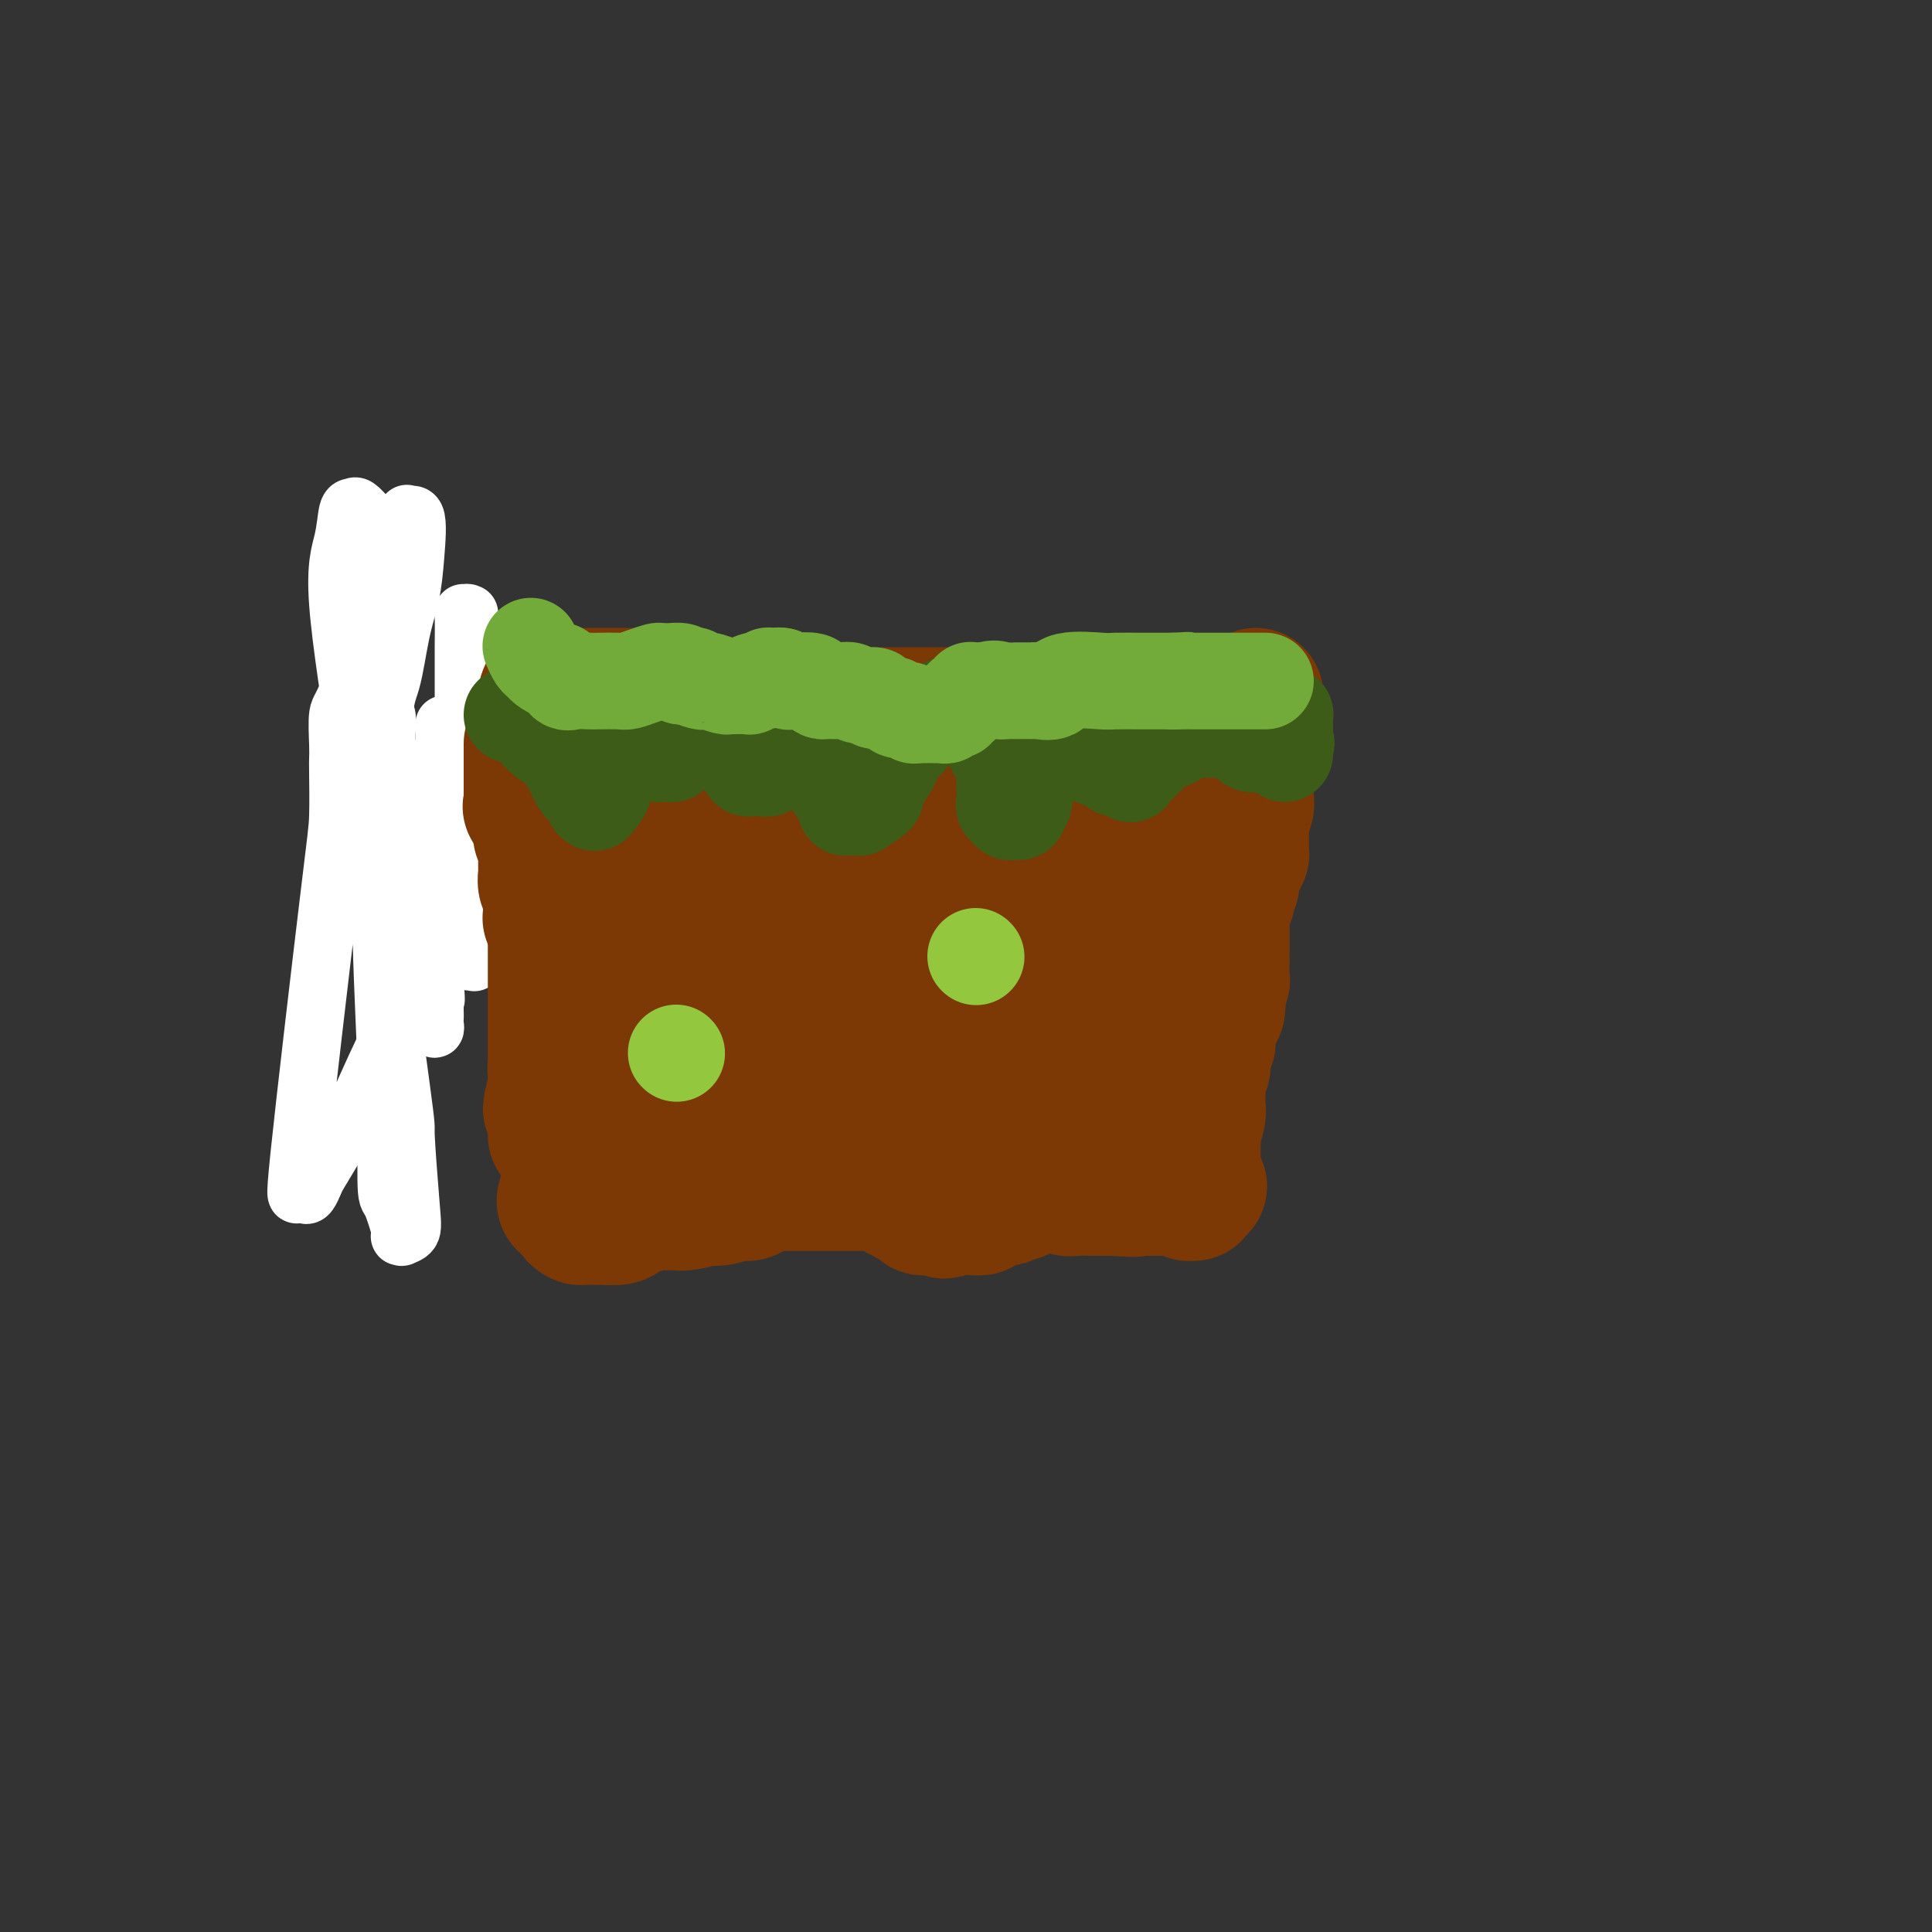 <svg viewBox='0 0 400 400' version='1.1' xmlns='http://www.w3.org/2000/svg' xmlns:xlink='http://www.w3.org/1999/xlink'><rect x="0" y="0" width="400" height="400" fill="#333333" stroke="none"/><g fill='none' stroke='#7C3805' stroke-width='12' stroke-linecap='round' stroke-linejoin='round'><path d='M81,167c0.000,-0.120 0.000,-0.239 0,0c0.000,0.239 0.000,0.837 0,1c0.000,0.163 0.000,-0.110 0,0c0.000,0.110 0.000,0.603 0,1c0.000,0.397 0.000,0.699 0,1'/><path d='M81,170c0.000,0.421 0.000,-0.027 0,0c0.000,0.027 0.000,0.528 0,1c0.000,0.472 0.000,0.914 0,1c0.000,0.086 0.000,-0.184 0,0c0.000,0.184 0.000,0.823 0,1c0.000,0.177 0.000,-0.106 0,0c0.000,0.106 0.000,0.602 0,1c0.000,0.398 0.000,0.698 0,1c0.000,0.302 0.000,0.605 0,1c0.000,0.395 0.000,0.880 0,1c0.000,0.120 0.000,-0.127 0,0c0.000,0.127 -0.000,0.626 0,1c0.000,0.374 0.000,0.621 0,1c0.000,0.379 0.000,0.889 0,1c0.000,0.111 0.000,-0.177 0,0c0.000,0.177 0.000,0.821 0,1c0.000,0.179 0.000,-0.106 0,0c0.000,0.106 0.000,0.602 0,1c0.000,0.398 0.000,0.699 0,1'/><path d='M81,183c-0.003,1.934 -0.011,0.270 0,0c0.011,-0.270 0.041,0.856 0,1c-0.041,0.144 -0.152,-0.693 0,-1c0.152,-0.307 0.565,-0.082 1,0c0.435,0.082 0.890,0.022 1,0c0.110,-0.022 -0.124,-0.006 0,0c0.124,0.006 0.607,0.002 1,0c0.393,-0.002 0.698,-0.000 1,0c0.302,0.000 0.602,0.000 1,0c0.398,-0.000 0.894,-0.000 1,0c0.106,0.000 -0.178,0.000 0,0c0.178,-0.000 0.817,-0.000 1,0c0.183,0.000 -0.091,0.000 0,0c0.091,-0.000 0.545,-0.000 1,0'/><path d='M89,183c1.476,-0.000 1.166,-0.001 1,0c-0.166,0.001 -0.188,0.003 0,0c0.188,-0.003 0.585,-0.011 1,0c0.415,0.011 0.847,0.041 1,0c0.153,-0.041 0.026,-0.155 0,0c-0.026,0.155 0.048,0.578 0,1c-0.048,0.422 -0.219,0.844 0,1c0.219,0.156 0.829,0.045 1,0c0.171,-0.045 -0.098,-0.026 0,0c0.098,0.026 0.562,0.059 1,0c0.438,-0.059 0.849,-0.208 1,0c0.151,0.208 0.043,0.774 0,1c-0.043,0.226 -0.022,0.113 0,0'/><path d='M95,186c0.928,0.387 0.248,-0.145 0,0c-0.248,0.145 -0.063,0.968 0,1c0.063,0.032 0.003,-0.726 0,-1c-0.003,-0.274 0.051,-0.063 0,0c-0.051,0.063 -0.206,-0.022 0,0c0.206,0.022 0.773,0.150 1,0c0.227,-0.150 0.114,-0.580 0,-1c-0.114,-0.420 -0.227,-0.831 0,-1c0.227,-0.169 0.796,-0.098 1,0c0.204,0.098 0.044,0.222 0,0c-0.044,-0.222 0.026,-0.791 0,-1c-0.026,-0.209 -0.150,-0.060 0,0c0.150,0.060 0.575,0.030 1,0'/><path d='M98,183c0.403,-0.477 -0.088,-0.171 0,0c0.088,0.171 0.756,0.205 1,0c0.244,-0.205 0.065,-0.649 0,-1c-0.065,-0.351 -0.018,-0.610 0,-1c0.018,-0.390 0.005,-0.913 0,-1c-0.005,-0.087 -0.001,0.261 0,0c0.001,-0.261 0.001,-1.130 0,-2'/><path d='M99,178c0.155,-0.947 0.041,-0.813 0,-1c-0.041,-0.187 -0.011,-0.695 0,-1c0.011,-0.305 0.003,-0.407 0,-1c-0.003,-0.593 -0.001,-1.679 0,-2c0.001,-0.321 0.000,0.121 0,0c-0.000,-0.121 0.000,-0.806 0,-1c-0.000,-0.194 -0.001,0.102 0,0c0.001,-0.102 0.004,-0.602 0,-1c-0.004,-0.398 -0.015,-0.694 0,-1c0.015,-0.306 0.057,-0.622 0,-1c-0.057,-0.378 -0.211,-0.820 0,-1c0.211,-0.180 0.789,-0.100 1,0c0.211,0.100 0.057,0.219 0,0c-0.057,-0.219 -0.016,-0.777 0,-1c0.016,-0.223 0.008,-0.112 0,0'/><path d='M100,167c0.142,-1.807 -0.004,-0.824 0,-1c0.004,-0.176 0.159,-1.511 0,-2c-0.159,-0.489 -0.630,-0.131 -1,0c-0.370,0.131 -0.638,0.035 -1,0c-0.362,-0.035 -0.818,-0.009 -1,0c-0.182,0.009 -0.090,0.003 0,0c0.090,-0.003 0.178,-0.002 0,0c-0.178,0.002 -0.622,0.003 -1,0c-0.378,-0.003 -0.690,-0.012 -1,0c-0.310,0.012 -0.618,0.046 -1,0c-0.382,-0.046 -0.838,-0.170 -1,0c-0.162,0.170 -0.030,0.634 0,1c0.030,0.366 -0.044,0.634 0,1c0.044,0.366 0.204,0.829 0,1c-0.204,0.171 -0.773,0.049 -1,0c-0.227,-0.049 -0.114,-0.024 0,0'/><path d='M92,167c-1.400,0.464 -0.901,0.124 -1,0c-0.099,-0.124 -0.796,-0.033 -1,0c-0.204,0.033 0.085,0.009 0,0c-0.085,-0.009 -0.543,-0.002 -1,0c-0.457,0.002 -0.911,0.001 -1,0c-0.089,-0.001 0.187,-0.000 0,0c-0.187,0.000 -0.839,0.001 -1,0c-0.161,-0.001 0.168,-0.004 0,0c-0.168,0.004 -0.832,0.015 -1,0c-0.168,-0.015 0.161,-0.056 0,0c-0.161,0.056 -0.813,0.207 -1,0c-0.187,-0.207 0.089,-0.774 0,-1c-0.089,-0.226 -0.545,-0.113 -1,0'/><path d='M84,166c-1.177,-0.384 -0.119,-0.845 0,-1c0.119,-0.155 -0.700,-0.004 -1,0c-0.300,0.004 -0.080,-0.139 0,0c0.080,0.139 0.022,0.559 0,1c-0.022,0.441 -0.006,0.902 0,1c0.006,0.098 0.002,-0.166 0,0c-0.002,0.166 -0.000,0.762 0,1c0.000,0.238 0.000,0.119 0,0'/><path d='M83,168c-0.155,0.472 -0.041,0.652 0,1c0.041,0.348 0.011,0.863 0,1c-0.011,0.137 -0.003,-0.104 0,0c0.003,0.104 0.001,0.553 0,1c-0.001,0.447 -0.000,0.893 0,1c0.000,0.107 0.000,-0.125 0,0c-0.000,0.125 -0.001,0.608 0,1c0.001,0.392 0.003,0.693 0,1c-0.003,0.307 -0.011,0.619 0,1c0.011,0.381 0.041,0.830 0,1c-0.041,0.170 -0.152,0.059 0,0c0.152,-0.059 0.566,-0.067 1,0c0.434,0.067 0.886,0.210 1,0c0.114,-0.210 -0.110,-0.774 0,-1c0.110,-0.226 0.555,-0.113 1,0'/><path d='M86,175c0.707,1.079 0.973,0.275 1,0c0.027,-0.275 -0.185,-0.021 0,0c0.185,0.021 0.768,-0.190 1,0c0.232,0.190 0.114,0.783 0,1c-0.114,0.217 -0.223,0.058 0,0c0.223,-0.058 0.778,-0.017 1,0c0.222,0.017 0.111,0.008 0,0'/></g>
<g fill='none' stroke='#3D5C18' stroke-width='12' stroke-linecap='round' stroke-linejoin='round'><path d='M80,164c0.000,0.000 0.100,0.100 0.1,0.1'/><path d='M93,168c0.000,0.000 0.000,0.000 0,0c0.000,0.000 0.000,0.000 0,0'/><path d='M84,172c0.000,0.000 0.100,0.100 0.1,0.1'/><path d='M101,163c0.000,0.000 0.100,0.100 0.1,0.1'/></g>
<g fill='none' stroke='#73AB3A' stroke-width='12' stroke-linecap='round' stroke-linejoin='round'><path d='M87,165c0.000,0.000 0.100,0.100 0.1,0.1'/><path d='M94,163c0.000,0.000 0.100,0.100 0.1,0.1'/><path d='M100,174c0.000,0.000 0.100,0.100 0.1,0.1'/></g>
<g fill='none' stroke='#FFFFFF' stroke-width='12' stroke-linecap='round' stroke-linejoin='round'><path d='M110,153c-0.082,0.299 -0.164,0.598 0,1c0.164,0.402 0.575,0.905 0,2c-0.575,1.095 -2.135,2.780 -3,4c-0.865,1.220 -1.034,1.974 -2,4c-0.966,2.026 -2.730,5.325 -4,8c-1.270,2.675 -2.046,4.727 -6,13c-3.954,8.273 -11.087,22.769 -15,31c-3.913,8.231 -4.607,10.198 -6,13c-1.393,2.802 -3.487,6.438 -5,9c-1.513,2.562 -2.446,4.050 -3,5c-0.554,0.950 -0.728,1.362 -1,2c-0.272,0.638 -0.641,1.501 -1,2c-0.359,0.499 -0.709,0.635 -1,0c-0.291,-0.635 -0.523,-2.040 -1,-1c-0.477,1.040 -1.200,4.525 0,-7c1.200,-11.525 4.322,-38.060 6,-52c1.678,-13.940 1.913,-15.283 2,-18c0.087,-2.717 0.027,-6.806 0,-9c-0.027,-2.194 -0.021,-2.492 0,-3c0.021,-0.508 0.058,-1.224 0,-3c-0.058,-1.776 -0.211,-4.610 0,-6c0.211,-1.390 0.788,-1.336 3,-7c2.212,-5.664 6.061,-17.047 8,-23c1.939,-5.953 1.970,-6.477 2,-7'/><path d='M83,111c2.119,-6.528 0.915,-4.348 1,-4c0.085,0.348 1.457,-1.134 2,0c0.543,1.134 0.257,4.885 0,8c-0.257,3.115 -0.487,5.593 -1,8c-0.513,2.407 -1.311,4.744 -2,8c-0.689,3.256 -1.271,7.430 -2,10c-0.729,2.570 -1.605,3.534 -2,13c-0.395,9.466 -0.309,27.434 0,40c0.309,12.566 0.840,19.731 1,28c0.160,8.269 -0.050,17.642 0,22c0.050,4.358 0.360,3.702 1,5c0.640,1.298 1.608,4.550 2,6c0.392,1.450 0.206,1.099 0,1c-0.206,-0.099 -0.432,0.054 0,0c0.432,-0.054 1.521,-0.317 2,-1c0.479,-0.683 0.350,-1.788 0,-6c-0.350,-4.212 -0.919,-11.530 -1,-14c-0.081,-2.470 0.325,-0.090 -1,-10c-1.325,-9.910 -4.380,-32.109 -6,-45c-1.620,-12.891 -1.804,-16.473 -3,-25c-1.196,-8.527 -3.404,-21.999 -4,-30c-0.596,-8.001 0.422,-10.529 1,-13c0.578,-2.471 0.718,-4.883 1,-6c0.282,-1.117 0.706,-0.937 1,-1c0.294,-0.063 0.457,-0.368 1,0c0.543,0.368 1.466,1.409 2,2c0.534,0.591 0.679,0.733 1,3c0.321,2.267 0.818,6.659 1,9c0.182,2.341 0.049,2.630 0,5c-0.049,2.370 -0.014,6.820 0,10c0.014,3.180 0.007,5.090 0,7'/><path d='M78,141c0.618,6.124 1.664,5.934 2,7c0.336,1.066 -0.037,3.387 0,5c0.037,1.613 0.486,2.518 1,4c0.514,1.482 1.094,3.541 2,6c0.906,2.459 2.137,5.318 4,10c1.863,4.682 4.359,11.187 6,15c1.641,3.813 2.427,4.933 3,6c0.573,1.067 0.934,2.081 1,3c0.066,0.919 -0.163,1.743 0,2c0.163,0.257 0.720,-0.054 1,0c0.280,0.054 0.285,0.473 0,0c-0.285,-0.473 -0.861,-1.839 -1,-4c-0.139,-2.161 0.159,-5.118 0,-7c-0.159,-1.882 -0.775,-2.688 -1,-5c-0.225,-2.312 -0.060,-6.130 0,-9c0.060,-2.870 0.015,-4.793 0,-11c-0.015,-6.207 -0.001,-16.697 0,-22c0.001,-5.303 -0.013,-5.420 0,-7c0.013,-1.580 0.053,-4.622 0,-6c-0.053,-1.378 -0.199,-1.093 0,-1c0.199,0.093 0.743,-0.008 1,0c0.257,0.008 0.227,0.123 0,0c-0.227,-0.123 -0.649,-0.484 0,1c0.649,1.484 2.370,4.813 3,7c0.630,2.187 0.168,3.231 0,5c-0.168,1.769 -0.043,4.261 0,6c0.043,1.739 0.003,2.723 0,5c-0.003,2.277 0.030,5.848 0,8c-0.030,2.152 -0.123,2.887 0,5c0.123,2.113 0.464,5.604 1,8c0.536,2.396 1.268,3.698 2,5'/><path d='M103,177c0.356,7.541 -0.256,5.392 0,7c0.256,1.608 1.378,6.971 2,10c0.622,3.029 0.743,3.722 1,5c0.257,1.278 0.651,3.142 1,4c0.349,0.858 0.654,0.712 1,1c0.346,0.288 0.732,1.011 1,1c0.268,-0.011 0.419,-0.757 0,-2c-0.419,-1.243 -1.407,-2.981 -2,-4c-0.593,-1.019 -0.790,-1.317 -1,-2c-0.210,-0.683 -0.431,-1.752 -1,-3c-0.569,-1.248 -1.485,-2.676 -2,-4c-0.515,-1.324 -0.630,-2.544 -1,-4c-0.370,-1.456 -0.995,-3.147 -2,-4c-1.005,-0.853 -2.391,-0.869 -3,-2c-0.609,-1.131 -0.440,-3.377 -1,-5c-0.560,-1.623 -1.849,-2.621 -3,-4c-1.151,-1.379 -2.165,-3.137 -3,-4c-0.835,-0.863 -1.491,-0.829 -2,-1c-0.509,-0.171 -0.869,-0.546 -1,-1c-0.131,-0.454 -0.031,-0.985 0,-1c0.031,-0.015 -0.006,0.488 0,2c0.006,1.512 0.054,4.035 0,6c-0.054,1.965 -0.210,3.374 0,5c0.210,1.626 0.787,3.470 1,5c0.213,1.530 0.061,2.745 0,4c-0.061,1.255 -0.031,2.549 0,4c0.031,1.451 0.064,3.060 0,4c-0.064,0.940 -0.223,1.211 0,2c0.223,0.789 0.829,2.097 1,3c0.171,0.903 -0.094,1.401 0,2c0.094,0.599 0.547,1.300 1,2'/><path d='M90,203c0.464,6.406 0.125,3.420 0,3c-0.125,-0.420 -0.037,1.727 0,3c0.037,1.273 0.023,1.671 0,2c-0.023,0.329 -0.056,0.590 0,1c0.056,0.410 0.200,0.969 0,1c-0.200,0.031 -0.743,-0.467 -1,-2c-0.257,-1.533 -0.226,-4.100 0,-8c0.226,-3.900 0.649,-9.133 1,-17c0.351,-7.867 0.630,-18.367 1,-23c0.370,-4.633 0.831,-3.400 1,-4c0.169,-0.600 0.045,-3.033 0,-4c-0.045,-0.967 -0.012,-0.466 0,-1c0.012,-0.534 0.003,-2.101 0,-3c-0.003,-0.899 -0.001,-1.131 0,-1c0.001,0.131 0.000,0.624 0,1c-0.000,0.376 -0.000,0.634 0,1c0.000,0.366 0.000,0.841 0,2c-0.000,1.159 -0.000,3.001 0,4c0.000,0.999 0.000,1.154 0,2c-0.000,0.846 -0.000,2.382 0,4c0.000,1.618 0.000,3.320 0,4c-0.000,0.680 -0.000,0.340 0,0'/></g>
<g fill='none' stroke='#7C3805' stroke-width='28' stroke-linecap='round' stroke-linejoin='round'><path d='M126,160c0.081,0.018 0.161,0.035 0,0c-0.161,-0.035 -0.564,-0.123 -1,0c-0.436,0.123 -0.904,0.457 -1,1c-0.096,0.543 0.182,1.295 0,2c-0.182,0.705 -0.822,1.364 -1,2c-0.178,0.636 0.106,1.248 0,2c-0.106,0.752 -0.603,1.642 -1,2c-0.397,0.358 -0.695,0.183 -1,1c-0.305,0.817 -0.618,2.628 -1,4c-0.382,1.372 -0.834,2.307 -1,3c-0.166,0.693 -0.044,1.145 0,2c0.044,0.855 0.012,2.115 0,3c-0.012,0.885 -0.003,1.397 0,2c0.003,0.603 0.001,1.298 0,2c-0.001,0.702 -0.000,1.410 0,2c0.000,0.590 0.000,1.061 0,2c-0.000,0.939 -0.000,2.344 0,3c0.000,0.656 0.000,0.561 0,1c-0.000,0.439 -0.000,1.411 0,2c0.000,0.589 0.000,0.794 0,1'/><path d='M119,197c-0.000,3.515 -0.000,2.303 0,2c0.000,-0.303 0.000,0.303 0,1c-0.000,0.697 -0.000,1.486 0,2c0.000,0.514 0.000,0.754 0,1c-0.000,0.246 -0.000,0.498 0,1c0.000,0.502 0.000,1.253 0,2c-0.000,0.747 -0.000,1.491 0,2c0.000,0.509 0.000,0.783 0,1c-0.000,0.217 -0.000,0.377 0,1c0.000,0.623 0.000,1.707 0,2c-0.000,0.293 -0.000,-0.206 0,0c0.000,0.206 0.000,1.118 0,2c-0.000,0.882 -0.001,1.732 0,2c0.001,0.268 0.004,-0.048 0,0c-0.004,0.048 -0.016,0.461 0,1c0.016,0.539 0.060,1.204 0,2c-0.060,0.796 -0.222,1.723 0,2c0.222,0.277 0.830,-0.097 1,0c0.170,0.097 -0.098,0.664 0,1c0.098,0.336 0.562,0.439 1,1c0.438,0.561 0.848,1.579 1,2c0.152,0.421 0.044,0.245 0,1c-0.044,0.755 -0.026,2.441 0,3c0.026,0.559 0.059,-0.008 0,0c-0.059,0.008 -0.212,0.591 0,1c0.212,0.409 0.788,0.646 1,1c0.212,0.354 0.060,0.827 0,1c-0.060,0.173 -0.026,0.046 0,0c0.026,-0.046 0.046,-0.012 0,0c-0.046,0.012 -0.156,0.004 0,0c0.156,-0.004 0.578,-0.002 1,0'/><path d='M124,232c0.721,1.837 0.025,-0.071 0,-1c-0.025,-0.929 0.622,-0.877 1,-1c0.378,-0.123 0.487,-0.419 1,-1c0.513,-0.581 1.431,-1.447 2,-2c0.569,-0.553 0.788,-0.793 1,-1c0.212,-0.207 0.416,-0.381 1,-1c0.584,-0.619 1.549,-1.682 2,-2c0.451,-0.318 0.389,0.111 1,0c0.611,-0.111 1.897,-0.762 3,-1c1.103,-0.238 2.025,-0.064 3,0c0.975,0.064 2.003,0.017 3,0c0.997,-0.017 1.963,-0.005 3,0c1.037,0.005 2.146,0.001 3,0c0.854,-0.001 1.454,-0.000 2,0c0.546,0.000 1.037,0.000 2,0c0.963,-0.000 2.397,-0.000 3,0c0.603,0.000 0.374,0.000 1,0c0.626,-0.000 2.107,-0.000 3,0c0.893,0.000 1.198,0.000 2,0c0.802,-0.000 2.100,-0.000 3,0c0.900,0.000 1.401,0.000 2,0c0.599,-0.000 1.297,-0.000 2,0c0.703,0.000 1.410,0.000 2,0c0.590,-0.000 1.064,-0.000 2,0c0.936,0.000 2.334,0.000 3,0c0.666,-0.000 0.598,-0.000 1,0c0.402,0.000 1.273,0.000 2,0c0.727,-0.000 1.311,-0.000 2,0c0.689,0.000 1.483,0.000 2,0c0.517,-0.000 0.759,-0.000 1,0'/><path d='M183,222c7.677,0.000 3.370,-0.000 2,0c-1.370,0.000 0.196,0.000 1,0c0.804,0.000 0.844,0.000 1,0c0.156,-0.000 0.426,0.000 1,0c0.574,0.000 1.450,-0.000 2,0c0.550,0.000 0.772,0.000 1,0c0.228,0.000 0.460,0.000 1,0c0.540,0.000 1.387,0.000 2,0c0.613,0.000 0.990,0.000 1,0c0.010,0.000 -0.349,0.000 0,0c0.349,0.000 1.406,-0.000 2,0c0.594,0.000 0.725,0.000 1,0c0.275,-0.000 0.694,-0.000 1,0c0.306,0.000 0.501,0.000 1,0c0.499,0.000 1.303,0.000 2,0c0.697,0.000 1.286,0.000 2,0c0.714,0.000 1.552,0.000 2,0c0.448,0.000 0.505,0.000 1,0c0.495,0.000 1.428,0.000 2,0c0.572,0.000 0.783,0.000 1,0c0.217,0.000 0.439,0.000 1,0c0.561,0.000 1.461,0.000 2,0c0.539,0.000 0.717,0.000 1,0c0.283,0.000 0.670,0.000 1,0c0.330,0.000 0.604,0.000 1,0c0.396,0.000 0.914,0.000 1,0c0.086,0.000 -0.262,0.000 0,0c0.262,0.000 1.132,0.000 2,0c0.868,0.000 1.734,0.000 2,0c0.266,0.000 -0.067,0.000 0,0c0.067,0.000 0.533,0.000 1,0'/><path d='M222,222c6.227,-0.000 2.294,-0.000 1,0c-1.294,0.000 0.052,0.000 1,0c0.948,-0.000 1.498,-0.000 2,0c0.502,0.000 0.958,0.000 1,0c0.042,-0.000 -0.328,-0.001 0,0c0.328,0.001 1.354,0.004 2,0c0.646,-0.004 0.913,-0.016 1,0c0.087,0.016 -0.005,0.060 0,0c0.005,-0.060 0.106,-0.222 0,0c-0.106,0.222 -0.421,0.830 0,1c0.421,0.170 1.578,-0.098 2,0c0.422,0.098 0.110,0.560 0,1c-0.110,0.440 -0.019,0.857 0,1c0.019,0.143 -0.033,0.013 0,0c0.033,-0.013 0.152,0.091 0,0c-0.152,-0.091 -0.576,-0.376 -1,0c-0.424,0.376 -0.849,1.413 -1,2c-0.151,0.587 -0.029,0.725 0,1c0.029,0.275 -0.034,0.686 0,1c0.034,0.314 0.167,0.532 0,1c-0.167,0.468 -0.632,1.185 -1,2c-0.368,0.815 -0.638,1.728 -1,2c-0.362,0.272 -0.815,-0.096 -1,0c-0.185,0.096 -0.102,0.656 0,1c0.102,0.344 0.224,0.474 0,1c-0.224,0.526 -0.792,1.450 -1,2c-0.208,0.550 -0.056,0.725 0,1c0.056,0.275 0.016,0.650 0,1c-0.016,0.350 -0.008,0.675 0,1'/><path d='M226,241c-0.940,2.724 -0.290,0.534 0,0c0.290,-0.534 0.220,0.589 0,1c-0.220,0.411 -0.589,0.110 -1,0c-0.411,-0.110 -0.865,-0.029 -1,0c-0.135,0.029 0.048,0.007 0,0c-0.048,-0.007 -0.327,0.002 -1,0c-0.673,-0.002 -1.738,-0.014 -2,0c-0.262,0.014 0.280,0.056 0,0c-0.280,-0.056 -1.384,-0.208 -2,0c-0.616,0.208 -0.746,0.778 -1,1c-0.254,0.222 -0.631,0.096 -1,0c-0.369,-0.096 -0.729,-0.161 -1,0c-0.271,0.161 -0.452,0.550 -1,1c-0.548,0.450 -1.461,0.962 -2,1c-0.539,0.038 -0.702,-0.396 -1,0c-0.298,0.396 -0.732,1.623 -1,2c-0.268,0.377 -0.372,-0.096 -1,0c-0.628,0.096 -1.780,0.761 -2,1c-0.220,0.239 0.493,0.054 0,0c-0.493,-0.054 -2.190,0.024 -3,0c-0.810,-0.024 -0.733,-0.150 -1,0c-0.267,0.150 -0.880,0.576 -1,1c-0.120,0.424 0.252,0.846 0,1c-0.252,0.154 -1.130,0.041 -2,0c-0.870,-0.041 -1.734,-0.011 -2,0c-0.266,0.011 0.067,0.003 0,0c-0.067,-0.003 -0.533,-0.002 -1,0'/><path d='M198,250c-4.513,1.392 -1.796,0.373 -1,0c0.796,-0.373 -0.329,-0.100 -1,0c-0.671,0.100 -0.886,0.027 -1,0c-0.114,-0.027 -0.126,-0.006 0,0c0.126,0.006 0.389,-0.001 0,0c-0.389,0.001 -1.429,0.011 -2,0c-0.571,-0.011 -0.674,-0.041 -1,0c-0.326,0.041 -0.875,0.155 -1,0c-0.125,-0.155 0.173,-0.577 0,-1c-0.173,-0.423 -0.817,-0.846 -1,-1c-0.183,-0.154 0.095,-0.040 0,0c-0.095,0.040 -0.564,0.007 -1,0c-0.436,-0.007 -0.839,0.013 -1,0c-0.161,-0.013 -0.081,-0.059 0,0c0.081,0.059 0.162,0.222 0,0c-0.162,-0.222 -0.566,-0.830 -1,-1c-0.434,-0.170 -0.899,0.098 -1,0c-0.101,-0.098 0.163,-0.562 0,-1c-0.163,-0.438 -0.754,-0.849 -1,-1c-0.246,-0.151 -0.148,-0.040 -1,0c-0.852,0.040 -2.655,0.011 -3,0c-0.345,-0.011 0.768,-0.003 0,0c-0.768,0.003 -3.418,0.001 -5,0c-1.582,-0.001 -2.098,-0.000 -3,0c-0.902,0.000 -2.192,0.000 -3,0c-0.808,-0.000 -1.134,-0.000 -2,0c-0.866,0.000 -2.274,0.000 -3,0c-0.726,-0.000 -0.772,-0.000 -1,0c-0.228,0.000 -0.638,0.000 -1,0c-0.362,-0.000 -0.675,-0.000 -1,0c-0.325,0.000 -0.663,0.000 -1,0'/><path d='M161,245c-3.843,0.013 -1.450,0.045 -1,0c0.450,-0.045 -1.041,-0.166 -2,0c-0.959,0.166 -1.384,0.619 -3,1c-1.616,0.381 -4.421,0.691 -6,1c-1.579,0.309 -1.932,0.619 -3,1c-1.068,0.381 -2.850,0.834 -4,1c-1.150,0.166 -1.669,0.044 -2,0c-0.331,-0.044 -0.475,-0.009 -1,0c-0.525,0.009 -1.430,-0.009 -2,0c-0.570,0.009 -0.804,0.045 -1,0c-0.196,-0.045 -0.354,-0.170 -1,0c-0.646,0.170 -1.781,0.634 -3,1c-1.219,0.366 -2.521,0.634 -3,1c-0.479,0.366 -0.135,0.830 -1,1c-0.865,0.170 -2.938,0.046 -4,0c-1.062,-0.046 -1.112,-0.015 -1,0c0.112,0.015 0.385,0.014 0,0c-0.385,-0.014 -1.428,-0.041 -2,0c-0.572,0.041 -0.674,0.151 -1,0c-0.326,-0.151 -0.875,-0.561 -1,-1c-0.125,-0.439 0.176,-0.906 0,-1c-0.176,-0.094 -0.829,0.185 -1,0c-0.171,-0.185 0.140,-0.833 0,-1c-0.140,-0.167 -0.730,0.147 -1,0c-0.270,-0.147 -0.220,-0.756 0,-1c0.220,-0.244 0.610,-0.122 1,0'/><path d='M118,248c-0.735,-0.619 0.426,-0.166 1,0c0.574,0.166 0.560,0.044 1,0c0.440,-0.044 1.335,-0.012 2,0c0.665,0.012 1.101,0.003 1,0c-0.101,-0.003 -0.740,-0.001 0,0c0.740,0.001 2.860,0.000 4,0c1.140,-0.000 1.300,-0.000 2,0c0.700,0.000 1.938,0.000 3,0c1.062,-0.000 1.946,-0.000 3,0c1.054,0.000 2.277,0.001 3,0c0.723,-0.001 0.947,-0.004 2,0c1.053,0.004 2.935,0.015 4,0c1.065,-0.015 1.312,-0.056 2,0c0.688,0.056 1.817,0.208 3,0c1.183,-0.208 2.420,-0.778 3,-1c0.580,-0.222 0.504,-0.097 1,0c0.496,0.097 1.565,0.167 2,0c0.435,-0.167 0.235,-0.570 1,-1c0.765,-0.430 2.495,-0.886 3,-1c0.505,-0.114 -0.215,0.113 0,0c0.215,-0.113 1.366,-0.566 2,-1c0.634,-0.434 0.751,-0.848 1,-1c0.249,-0.152 0.631,-0.041 1,0c0.369,0.041 0.724,0.011 1,0c0.276,-0.011 0.472,-0.003 1,0c0.528,0.003 1.389,0.001 2,0c0.611,-0.001 0.973,-0.000 1,0c0.027,0.000 -0.281,0.000 0,0c0.281,-0.000 1.153,-0.000 2,0c0.847,0.000 1.671,0.000 2,0c0.329,-0.000 0.165,-0.000 0,0'/><path d='M172,243c4.120,-0.774 2.919,-0.207 3,0c0.081,0.207 1.444,0.056 2,0c0.556,-0.056 0.305,-0.015 1,0c0.695,0.015 2.336,0.004 3,0c0.664,-0.004 0.349,-0.002 1,0c0.651,0.002 2.266,0.003 3,0c0.734,-0.003 0.587,-0.011 1,0c0.413,0.011 1.387,0.041 2,0c0.613,-0.041 0.864,-0.155 2,0c1.136,0.155 3.158,0.577 4,1c0.842,0.423 0.505,0.845 1,1c0.495,0.155 1.823,0.041 3,0c1.177,-0.041 2.202,-0.011 3,0c0.798,0.011 1.369,0.003 2,0c0.631,-0.003 1.321,-0.001 2,0c0.679,0.001 1.348,0.000 2,0c0.652,-0.000 1.288,-0.000 2,0c0.712,0.000 1.499,0.000 2,0c0.501,-0.000 0.716,-0.000 1,0c0.284,0.000 0.638,0.000 1,0c0.362,-0.000 0.731,-0.001 1,0c0.269,0.001 0.439,0.004 1,0c0.561,-0.004 1.514,-0.015 2,0c0.486,0.015 0.505,0.057 1,0c0.495,-0.057 1.465,-0.211 2,0c0.535,0.211 0.633,0.789 1,1c0.367,0.211 1.002,0.057 2,0c0.998,-0.057 2.360,-0.015 3,0c0.640,0.015 0.557,0.004 1,0c0.443,-0.004 1.412,-0.001 2,0c0.588,0.001 0.794,0.001 1,0'/><path d='M230,246c9.030,0.464 2.604,0.124 1,0c-1.604,-0.124 1.615,-0.033 3,0c1.385,0.033 0.935,0.009 1,0c0.065,-0.009 0.646,-0.002 1,0c0.354,0.002 0.480,0.001 1,0c0.520,-0.001 1.435,-0.000 2,0c0.565,0.000 0.781,0.000 1,0c0.219,-0.000 0.441,-0.001 1,0c0.559,0.001 1.455,0.004 2,0c0.545,-0.004 0.738,-0.015 1,0c0.262,0.015 0.592,0.057 1,0c0.408,-0.057 0.894,-0.214 1,0c0.106,0.214 -0.167,0.800 0,1c0.167,0.200 0.776,0.015 1,0c0.224,-0.015 0.064,0.138 0,0c-0.064,-0.138 -0.032,-0.569 0,-1'/><path d='M247,246c2.630,-0.238 0.705,-0.834 0,-1c-0.705,-0.166 -0.189,0.097 0,0c0.189,-0.097 0.051,-0.554 0,-1c-0.051,-0.446 -0.014,-0.881 0,-1c0.014,-0.119 0.004,0.076 0,0c-0.004,-0.076 -0.002,-0.424 0,-1c0.002,-0.576 0.004,-1.379 0,-2c-0.004,-0.621 -0.015,-1.060 0,-2c0.015,-0.940 0.057,-2.382 0,-3c-0.057,-0.618 -0.211,-0.411 0,-1c0.211,-0.589 0.789,-1.974 1,-3c0.211,-1.026 0.057,-1.694 0,-2c-0.057,-0.306 -0.016,-0.249 0,-1c0.016,-0.751 0.008,-2.308 0,-3c-0.008,-0.692 -0.016,-0.518 0,-1c0.016,-0.482 0.057,-1.619 0,-2c-0.057,-0.381 -0.212,-0.005 0,0c0.212,0.005 0.793,-0.362 1,-1c0.207,-0.638 0.041,-1.546 0,-2c-0.041,-0.454 0.042,-0.454 0,-1c-0.042,-0.546 -0.208,-1.638 0,-2c0.208,-0.362 0.791,0.006 1,0c0.209,-0.006 0.046,-0.387 0,-1c-0.046,-0.613 0.026,-1.457 0,-2c-0.026,-0.543 -0.151,-0.785 0,-1c0.151,-0.215 0.579,-0.404 1,-1c0.421,-0.596 0.835,-1.599 1,-2c0.165,-0.401 0.083,-0.201 0,0'/><path d='M252,209c0.774,-5.984 0.207,-2.444 0,-1c-0.207,1.444 -0.056,0.790 0,0c0.056,-0.790 0.015,-1.718 0,-2c-0.015,-0.282 -0.005,0.082 0,0c0.005,-0.082 0.005,-0.610 0,-1c-0.005,-0.390 -0.015,-0.641 0,-1c0.015,-0.359 0.057,-0.826 0,-1c-0.057,-0.174 -0.211,-0.056 0,0c0.211,0.056 0.789,0.050 1,0c0.211,-0.050 0.057,-0.146 0,-1c-0.057,-0.854 -0.015,-2.467 0,-3c0.015,-0.533 0.004,0.016 0,0c-0.004,-0.016 -0.001,-0.595 0,-1c0.001,-0.405 0.000,-0.634 0,-1c-0.000,-0.366 -0.000,-0.868 0,-1c0.000,-0.132 0.000,0.105 0,0c-0.000,-0.105 -0.000,-0.552 0,-1c0.000,-0.448 -0.000,-0.898 0,-1c0.000,-0.102 0.000,0.145 0,0c-0.000,-0.145 -0.000,-0.683 0,-1c0.000,-0.317 0.000,-0.412 0,-1c-0.000,-0.588 -0.001,-1.668 0,-2c0.001,-0.332 0.004,0.082 0,0c-0.004,-0.082 -0.015,-0.662 0,-1c0.015,-0.338 0.057,-0.433 0,-1c-0.057,-0.567 -0.212,-1.605 0,-2c0.212,-0.395 0.792,-0.147 1,0c0.208,0.147 0.046,0.194 0,0c-0.046,-0.194 0.026,-0.629 0,-1c-0.026,-0.371 -0.150,-0.677 0,-1c0.150,-0.323 0.575,-0.661 1,-1'/><path d='M255,183c0.461,-3.915 0.113,-0.703 0,0c-0.113,0.703 0.008,-1.103 0,-2c-0.008,-0.897 -0.146,-0.884 0,-1c0.146,-0.116 0.575,-0.362 1,-1c0.425,-0.638 0.846,-1.667 1,-2c0.154,-0.333 0.041,0.032 0,0c-0.041,-0.032 -0.011,-0.460 0,-1c0.011,-0.540 0.003,-1.191 0,-2c-0.003,-0.809 -0.002,-1.775 0,-2c0.002,-0.225 0.004,0.291 0,0c-0.004,-0.291 -0.015,-1.390 0,-2c0.015,-0.610 0.057,-0.731 0,-1c-0.057,-0.269 -0.211,-0.685 0,-1c0.211,-0.315 0.789,-0.528 1,-1c0.211,-0.472 0.057,-1.204 0,-2c-0.057,-0.796 -0.015,-1.657 0,-2c0.015,-0.343 0.003,-0.168 0,0c-0.003,0.168 0.003,0.330 0,0c-0.003,-0.330 -0.015,-1.150 0,-2c0.015,-0.850 0.057,-1.730 0,-2c-0.057,-0.270 -0.211,0.068 0,0c0.211,-0.068 0.789,-0.543 1,-1c0.211,-0.457 0.057,-0.896 0,-1c-0.057,-0.104 -0.016,0.128 0,0c0.016,-0.128 0.008,-0.615 0,-1c-0.008,-0.385 -0.016,-0.667 0,-1c0.016,-0.333 0.057,-0.716 0,-1c-0.057,-0.284 -0.211,-0.468 0,-1c0.211,-0.532 0.788,-1.413 1,-2c0.212,-0.587 0.061,-0.882 0,-1c-0.061,-0.118 -0.030,-0.059 0,0'/><path d='M260,150c0.774,-5.511 0.207,-2.788 0,-2c-0.207,0.788 -0.056,-0.361 0,-1c0.056,-0.639 0.015,-0.770 0,-1c-0.015,-0.230 -0.004,-0.560 0,-1c0.004,-0.440 0.001,-0.990 0,-1c-0.001,-0.010 0.002,0.519 0,1c-0.002,0.481 -0.007,0.913 0,1c0.007,0.087 0.026,-0.173 0,0c-0.026,0.173 -0.097,0.778 0,1c0.097,0.222 0.364,0.062 0,0c-0.364,-0.062 -1.358,-0.027 -2,0c-0.642,0.027 -0.933,0.046 -1,0c-0.067,-0.046 0.088,-0.156 0,0c-0.088,0.156 -0.420,0.578 -1,1c-0.580,0.422 -1.407,0.845 -2,1c-0.593,0.155 -0.950,0.041 -1,0c-0.050,-0.041 0.208,-0.011 0,0c-0.208,0.011 -0.881,0.003 -1,0c-0.119,-0.003 0.318,-0.001 0,0c-0.318,0.001 -1.390,0.000 -2,0c-0.610,-0.000 -0.759,-0.000 -1,0c-0.241,0.000 -0.576,0.000 -1,0c-0.424,-0.000 -0.938,-0.000 -1,0c-0.062,0.000 0.330,0.000 0,0c-0.330,-0.000 -1.380,-0.000 -2,0c-0.620,0.000 -0.810,0.000 -1,0'/><path d='M244,149c-1.664,0.223 -0.822,0.780 -1,1c-0.178,0.220 -1.374,0.101 -2,0c-0.626,-0.101 -0.682,-0.185 -1,0c-0.318,0.185 -0.898,0.638 -1,1c-0.102,0.362 0.275,0.633 0,1c-0.275,0.367 -1.201,0.830 -2,1c-0.799,0.170 -1.471,0.045 -2,0c-0.529,-0.045 -0.915,-0.012 -1,0c-0.085,0.012 0.131,0.003 0,0c-0.131,-0.003 -0.609,-0.000 -1,0c-0.391,0.000 -0.696,-0.003 -1,0c-0.304,0.003 -0.606,0.011 -1,0c-0.394,-0.011 -0.880,-0.042 -1,0c-0.120,0.042 0.125,0.156 0,0c-0.125,-0.156 -0.621,-0.581 -1,-1c-0.379,-0.419 -0.641,-0.830 -1,-1c-0.359,-0.170 -0.813,-0.098 -1,0c-0.187,0.098 -0.105,0.222 0,0c0.105,-0.222 0.234,-0.792 0,-1c-0.234,-0.208 -0.833,-0.056 -1,0c-0.167,0.056 0.096,0.015 0,0c-0.096,-0.015 -0.550,-0.004 -1,0c-0.450,0.004 -0.895,0.001 -1,0c-0.105,-0.001 0.129,-0.000 0,0c-0.129,0.000 -0.622,0.000 -1,0c-0.378,-0.000 -0.640,-0.000 -1,0c-0.360,0.000 -0.818,0.000 -1,0c-0.182,-0.000 -0.087,-0.000 0,0c0.087,0.000 0.168,0.000 0,0c-0.168,-0.000 -0.584,-0.000 -1,0'/><path d='M220,150c-2.490,-0.480 -1.214,-0.181 -1,0c0.214,0.181 -0.632,0.245 -1,0c-0.368,-0.245 -0.257,-0.798 0,-1c0.257,-0.202 0.659,-0.053 1,0c0.341,0.053 0.619,0.010 1,0c0.381,-0.010 0.865,0.012 1,0c0.135,-0.012 -0.078,-0.059 0,0c0.078,0.059 0.446,0.222 1,0c0.554,-0.222 1.294,-0.830 2,-1c0.706,-0.170 1.378,0.098 2,0c0.622,-0.098 1.195,-0.562 2,-1c0.805,-0.438 1.842,-0.849 3,-1c1.158,-0.151 2.437,-0.040 3,0c0.563,0.040 0.411,0.011 1,0c0.589,-0.011 1.920,-0.003 3,0c1.080,0.003 1.910,0.001 2,0c0.090,-0.001 -0.562,-0.000 0,0c0.562,0.000 2.336,0.000 3,0c0.664,-0.000 0.219,-0.000 0,0c-0.219,0.000 -0.212,0.000 0,0c0.212,-0.000 0.631,-0.000 1,0c0.369,0.000 0.690,0.000 1,0c0.310,-0.000 0.609,-0.000 1,0c0.391,0.000 0.875,0.000 1,0c0.125,-0.000 -0.107,-0.000 0,0c0.107,0.000 0.554,0.000 1,0'/><path d='M248,146c4.276,-0.603 0.964,-0.109 0,0c-0.964,0.109 0.418,-0.167 1,0c0.582,0.167 0.364,0.777 0,1c-0.364,0.223 -0.875,0.060 -1,0c-0.125,-0.060 0.135,-0.017 0,0c-0.135,0.017 -0.664,0.008 -1,0c-0.336,-0.008 -0.477,-0.013 -1,0c-0.523,0.013 -1.427,0.046 -2,0c-0.573,-0.046 -0.813,-0.170 -1,0c-0.187,0.170 -0.320,0.633 -1,1c-0.680,0.367 -1.906,0.637 -3,1c-1.094,0.363 -2.055,0.819 -3,1c-0.945,0.181 -1.873,0.087 -3,0c-1.127,-0.087 -2.452,-0.167 -3,0c-0.548,0.167 -0.318,0.581 -1,1c-0.682,0.419 -2.277,0.844 -3,1c-0.723,0.156 -0.575,0.042 -1,0c-0.425,-0.042 -1.422,-0.011 -2,0c-0.578,0.011 -0.737,0.003 -1,0c-0.263,-0.003 -0.631,-0.001 -1,0c-0.369,0.001 -0.739,0.000 -1,0c-0.261,-0.000 -0.412,-0.000 -1,0c-0.588,0.000 -1.611,0.000 -2,0c-0.389,-0.000 -0.143,-0.000 0,0c0.143,0.000 0.184,0.000 0,0c-0.184,-0.000 -0.592,-0.000 -1,0'/><path d='M216,152c-5.417,0.933 -2.958,0.265 -2,0c0.958,-0.265 0.415,-0.127 0,0c-0.415,0.127 -0.703,0.244 -1,0c-0.297,-0.244 -0.604,-0.850 -1,-1c-0.396,-0.150 -0.880,0.156 -1,0c-0.120,-0.156 0.125,-0.774 0,-1c-0.125,-0.226 -0.621,-0.061 -1,0c-0.379,0.061 -0.640,0.016 -1,0c-0.360,-0.016 -0.817,-0.004 -1,0c-0.183,0.004 -0.090,0.001 0,0c0.090,-0.001 0.178,-0.000 0,0c-0.178,0.000 -0.621,0.000 -1,0c-0.379,-0.000 -0.694,-0.000 -1,0c-0.306,0.000 -0.603,0.000 -1,0c-0.397,-0.000 -0.894,-0.000 -1,0c-0.106,0.000 0.178,0.000 0,0c-0.178,-0.000 -0.817,-0.000 -1,0c-0.183,0.000 0.092,0.000 0,0c-0.092,-0.000 -0.550,-0.000 -1,0c-0.450,0.000 -0.890,0.000 -1,0c-0.110,-0.000 0.112,-0.000 0,0c-0.112,0.000 -0.556,0.000 -1,0'/><path d='M200,150c-2.633,-0.309 -1.217,-0.083 -1,0c0.217,0.083 -0.765,0.022 -1,0c-0.235,-0.022 0.277,-0.006 0,0c-0.277,0.006 -1.343,0.002 -2,0c-0.657,-0.002 -0.905,-0.000 -1,0c-0.095,0.000 -0.038,0.000 0,0c0.038,-0.000 0.057,-0.000 0,0c-0.057,0.000 -0.191,0.000 -1,0c-0.809,-0.000 -2.293,-0.000 -3,0c-0.707,0.000 -0.637,0.000 -1,0c-0.363,-0.000 -1.158,-0.000 -2,0c-0.842,0.000 -1.731,0.000 -2,0c-0.269,-0.000 0.083,-0.000 0,0c-0.083,0.000 -0.600,0.000 -1,0c-0.400,-0.000 -0.682,-0.000 -1,0c-0.318,0.000 -0.671,0.000 -1,0c-0.329,-0.000 -0.635,-0.000 -1,0c-0.365,0.000 -0.788,0.000 -1,0c-0.212,-0.000 -0.211,-0.000 0,0c0.211,0.000 0.632,0.000 0,0c-0.632,-0.000 -2.317,-0.000 -3,0c-0.683,0.000 -0.365,0.000 -1,0c-0.635,-0.000 -2.222,0.000 -3,0c-0.778,0.000 -0.747,0.000 -1,0c-0.253,0.000 -0.789,0.000 -1,0c-0.211,0.000 -0.098,0.000 0,0c0.098,0.000 0.181,0.000 0,0c-0.181,0.000 -0.626,0.000 -1,0c-0.374,0.000 -0.678,0.000 -1,0c-0.322,0.000 -0.661,0.000 -1,0'/><path d='M169,150c-5.051,0.000 -2.180,0.000 -1,0c1.180,0.000 0.667,0.000 0,0c-0.667,0.000 -1.489,0.000 -2,0c-0.511,-0.000 -0.710,0.000 -1,0c-0.290,0.000 -0.669,0.000 -1,0c-0.331,0.000 -0.613,0.000 -1,0c-0.387,0.000 -0.878,0.000 -1,0c-0.122,0.000 0.127,-0.000 0,0c-0.127,0.000 -0.629,0.000 -1,0c-0.371,0.000 -0.610,0.000 -1,0c-0.390,0.000 -0.931,0.000 -1,0c-0.069,0.000 0.332,0.000 0,0c-0.332,0.000 -1.398,-0.000 -2,0c-0.602,0.000 -0.740,0.000 -1,0c-0.260,0.000 -0.643,0.000 -1,0c-0.357,0.000 -0.687,0.000 -1,0c-0.313,0.000 -0.609,0.000 -1,0c-0.391,0.000 -0.878,0.000 -1,0c-0.122,0.000 0.122,0.000 0,0c-0.122,0.000 -0.610,0.000 -1,0c-0.390,0.000 -0.683,0.000 -1,0c-0.317,0.000 -0.659,0.000 -1,0'/><path d='M149,150c-3.510,0.000 -2.284,0.000 -2,0c0.284,-0.000 -0.373,-0.000 -1,0c-0.627,0.000 -1.225,0.000 -2,0c-0.775,-0.000 -1.727,-0.000 -2,0c-0.273,0.000 0.133,0.000 0,0c-0.133,-0.000 -0.805,-0.000 -1,0c-0.195,0.000 0.089,0.000 0,0c-0.089,-0.000 -0.549,-0.000 -1,0c-0.451,0.000 -0.894,0.000 -1,0c-0.106,-0.000 0.124,-0.000 0,0c-0.124,0.000 -0.601,0.000 -1,0c-0.399,-0.000 -0.720,-0.000 -1,0c-0.280,0.000 -0.520,0.000 -1,0c-0.480,-0.000 -1.200,-0.001 -2,0c-0.800,0.001 -1.678,0.003 -2,0c-0.322,-0.003 -0.086,-0.012 0,0c0.086,0.012 0.023,0.044 0,0c-0.023,-0.044 -0.006,-0.166 0,0c0.006,0.166 0.002,0.619 0,1c-0.002,0.381 -0.001,0.691 0,1'/><path d='M132,152c-2.630,0.471 -0.705,0.647 0,1c0.705,0.353 0.189,0.882 0,1c-0.189,0.118 -0.051,-0.175 0,0c0.051,0.175 0.014,0.817 0,1c-0.014,0.183 -0.004,-0.092 0,0c0.004,0.092 0.001,0.550 0,1c-0.001,0.450 -0.000,0.890 0,1c0.000,0.110 0.000,-0.110 0,0c-0.000,0.110 0.000,0.551 0,1c-0.000,0.449 -0.000,0.908 0,1c0.000,0.092 0.001,-0.183 0,0c-0.001,0.183 -0.003,0.823 0,1c0.003,0.177 0.012,-0.110 0,0c-0.012,0.110 -0.046,0.615 0,1c0.046,0.385 0.170,0.649 0,1c-0.170,0.351 -0.634,0.787 -1,1c-0.366,0.213 -0.634,0.202 -1,0c-0.366,-0.202 -0.830,-0.596 -1,0c-0.170,0.596 -0.046,2.183 0,3c0.046,0.817 0.012,0.862 0,1c-0.012,0.138 -0.004,0.367 0,1c0.004,0.633 0.002,1.671 0,2c-0.002,0.329 -0.004,-0.051 0,0c0.004,0.051 0.015,0.534 0,1c-0.015,0.466 -0.057,0.915 0,1c0.057,0.085 0.211,-0.194 0,0c-0.211,0.194 -0.788,0.860 -1,1c-0.212,0.140 -0.061,-0.246 0,0c0.061,0.246 0.030,1.123 0,2'/><path d='M128,175c-0.857,3.995 -0.999,2.483 -1,2c-0.001,-0.483 0.140,0.064 0,1c-0.140,0.936 -0.559,2.260 -1,3c-0.441,0.740 -0.903,0.895 -1,1c-0.097,0.105 0.170,0.159 0,1c-0.170,0.841 -0.778,2.467 -1,3c-0.222,0.533 -0.060,-0.029 0,0c0.060,0.029 0.016,0.648 0,1c-0.016,0.352 -0.003,0.437 0,1c0.003,0.563 -0.003,1.603 0,2c0.003,0.397 0.015,0.151 0,0c-0.015,-0.151 -0.056,-0.207 0,0c0.056,0.207 0.208,0.677 0,1c-0.208,0.323 -0.777,0.500 -1,1c-0.223,0.500 -0.101,1.322 0,2c0.101,0.678 0.181,1.210 0,2c-0.181,0.790 -0.623,1.837 -1,3c-0.377,1.163 -0.688,2.443 -1,3c-0.312,0.557 -0.623,0.391 -1,1c-0.377,0.609 -0.818,1.994 -1,3c-0.182,1.006 -0.104,1.635 0,2c0.104,0.365 0.234,0.467 0,1c-0.234,0.533 -0.832,1.497 -1,2c-0.168,0.503 0.095,0.545 0,1c-0.095,0.455 -0.547,1.324 -1,2c-0.453,0.676 -0.906,1.159 -1,2c-0.094,0.841 0.171,2.040 0,3c-0.171,0.960 -0.778,1.680 -1,2c-0.222,0.320 -0.060,0.240 0,1c0.060,0.760 0.017,2.360 0,3c-0.017,0.640 -0.009,0.320 0,0'/><path d='M115,225c-2.011,8.062 -0.539,3.217 0,2c0.539,-1.217 0.144,1.193 0,2c-0.144,0.807 -0.039,0.010 0,0c0.039,-0.010 0.010,0.767 0,1c-0.010,0.233 -0.003,-0.079 0,0c0.003,0.079 0.001,0.547 0,1c-0.001,0.453 -0.000,0.890 0,1c0.000,0.110 0.000,-0.108 0,0c-0.000,0.108 -0.000,0.543 0,1c0.000,0.457 0.000,0.937 0,1c-0.000,0.063 -0.000,-0.291 0,0c0.000,0.291 0.000,1.226 0,1c-0.000,-0.226 -0.000,-1.613 0,-3'/><path d='M115,232c0.000,-0.967 0.000,-1.883 0,-3c-0.000,-1.117 0.000,-2.434 0,-3c0.000,-0.566 0.000,-0.379 0,-1c-0.000,-0.621 0.000,-2.049 0,-3c0.000,-0.951 0.000,-1.424 0,-2c0.000,-0.576 0.000,-1.254 0,-2c0.000,-0.746 -0.000,-1.561 0,-2c0.000,-0.439 0.000,-0.502 0,-1c0.000,-0.498 0.000,-1.430 0,-2c0.000,-0.570 0.000,-0.778 0,-1c-0.000,-0.222 -0.000,-0.459 0,-1c0.000,-0.541 -0.000,-1.387 0,-2c0.000,-0.613 -0.000,-0.995 0,-1c0.000,-0.005 0.000,0.366 0,0c0.000,-0.366 0.000,-1.471 0,-2c0.000,-0.529 0.000,-0.484 0,-1c0.000,-0.516 0.000,-1.595 0,-2c0.000,-0.405 0.000,-0.137 0,0c0.000,0.137 0.000,0.143 0,0c0.000,-0.143 0.000,-0.433 0,-1c0.000,-0.567 0.000,-1.409 0,-2c0.000,-0.591 0.000,-0.932 0,-1c0.000,-0.068 0.000,0.137 0,0c0.000,-0.137 0.000,-0.615 0,-1c0.000,-0.385 0.000,-0.677 0,-1c0.000,-0.323 0.000,-0.679 0,-1c0.000,-0.321 0.000,-0.608 0,-1c0.000,-0.392 0.000,-0.889 0,-1c0.000,-0.111 0.000,0.162 0,0c0.000,-0.162 -0.000,-0.761 0,-1c0.000,-0.239 0.000,-0.120 0,0'/><path d='M115,193c0.004,-6.215 0.015,-2.253 0,-1c-0.015,1.253 -0.057,-0.203 0,-1c0.057,-0.797 0.211,-0.935 0,-1c-0.211,-0.065 -0.789,-0.059 -1,0c-0.211,0.059 -0.057,0.170 0,0c0.057,-0.170 0.015,-0.620 0,-1c-0.015,-0.380 -0.004,-0.689 0,-1c0.004,-0.311 0.001,-0.622 0,-1c-0.001,-0.378 -0.000,-0.822 0,-1c0.000,-0.178 -0.000,-0.090 0,0c0.000,0.090 0.001,0.181 0,0c-0.001,-0.181 -0.004,-0.635 0,-1c0.004,-0.365 0.015,-0.641 0,-1c-0.015,-0.359 -0.057,-0.799 0,-1c0.057,-0.201 0.211,-0.162 0,0c-0.211,0.162 -0.789,0.447 -1,0c-0.211,-0.447 -0.057,-1.625 0,-2c0.057,-0.375 0.015,0.053 0,0c-0.015,-0.053 -0.004,-0.589 0,-1c0.004,-0.411 0.001,-0.698 0,-1c-0.001,-0.302 -0.000,-0.620 0,-1c0.000,-0.380 -0.000,-0.823 0,-1c0.000,-0.177 0.001,-0.089 0,0c-0.001,0.089 -0.004,0.179 0,0c0.004,-0.179 0.015,-0.626 0,-1c-0.015,-0.374 -0.057,-0.674 0,-1c0.057,-0.326 0.211,-0.679 0,-1c-0.211,-0.321 -0.789,-0.612 -1,-1c-0.211,-0.388 -0.057,-0.874 0,-1c0.057,-0.126 0.016,0.107 0,0c-0.016,-0.107 -0.008,-0.553 0,-1'/><path d='M112,171c-0.466,-3.643 -0.133,-1.751 0,-1c0.133,0.751 0.064,0.359 0,0c-0.064,-0.359 -0.122,-0.687 0,-1c0.122,-0.313 0.425,-0.612 0,-1c-0.425,-0.388 -1.578,-0.864 -2,-1c-0.422,-0.136 -0.113,0.068 0,0c0.113,-0.068 0.030,-0.410 0,-1c-0.030,-0.590 -0.008,-1.429 0,-2c0.008,-0.571 0.002,-0.874 0,-1c-0.002,-0.126 -0.001,-0.076 0,0c0.001,0.076 0.000,0.179 0,0c-0.000,-0.179 -0.000,-0.640 0,-1c0.000,-0.360 0.000,-0.617 0,-1c-0.000,-0.383 -0.000,-0.890 0,-1c0.000,-0.110 0.000,0.176 0,0c-0.000,-0.176 -0.000,-0.816 0,-1c0.000,-0.184 0.000,0.086 0,0c-0.000,-0.086 -0.000,-0.530 0,-1c0.000,-0.470 0.000,-0.968 0,-1c-0.000,-0.032 -0.000,0.401 0,0c0.000,-0.401 0.000,-1.635 0,-2c-0.000,-0.365 -0.000,0.140 0,0c0.000,-0.140 0.000,-0.924 0,-1c-0.000,-0.076 -0.000,0.556 0,1c0.000,0.444 0.000,0.698 0,1c-0.000,0.302 -0.000,0.651 0,1'/><path d='M110,157c0.000,0.500 0.000,0.250 0,0'/><path d='M113,155c0.000,-0.447 0.000,-0.893 0,-1c0.000,-0.107 -0.000,0.126 0,0c0.000,-0.126 0.000,-0.611 0,-1c0.000,-0.389 0.000,-0.683 0,-1c0.000,-0.317 0.000,-0.659 0,-1'/><path d='M113,151c0.000,-0.842 -0.000,-0.946 0,-1c0.000,-0.054 0.000,-0.057 0,0c0.000,0.057 0.000,0.174 0,0c0.000,-0.174 0.000,-0.639 0,-1c0.000,-0.361 0.000,-0.618 0,-1c0.000,-0.382 0.000,-0.890 0,-1c0.000,-0.110 0.000,0.177 0,0c0.000,-0.177 0.000,-0.818 0,-1c-0.000,-0.182 0.000,0.095 0,0c0.000,-0.095 0.000,-0.562 0,-1c0.000,-0.438 0.000,-0.849 0,-1c0.000,-0.151 0.000,-0.043 0,0c0.000,0.043 0.000,0.022 0,0'/><path d='M113,144c0.195,-1.083 0.683,-0.290 1,0c0.317,0.290 0.464,0.078 1,0c0.536,-0.078 1.462,-0.021 2,0c0.538,0.021 0.689,0.006 1,0c0.311,-0.006 0.784,-0.001 1,0c0.216,0.001 0.177,0.000 1,0c0.823,-0.000 2.510,-0.000 3,0c0.490,0.000 -0.216,0.000 0,0c0.216,-0.000 1.353,-0.000 2,0c0.647,0.000 0.805,0.000 1,0c0.195,-0.000 0.427,0.000 1,0c0.573,-0.000 1.488,-0.000 2,0c0.512,0.000 0.623,0.000 1,0c0.377,-0.000 1.021,-0.000 2,0c0.979,0.000 2.294,0.000 3,0c0.706,-0.000 0.804,-0.001 1,0c0.196,0.001 0.489,0.004 1,0c0.511,-0.004 1.240,-0.016 2,0c0.760,0.016 1.550,0.061 2,0c0.450,-0.061 0.558,-0.227 1,0c0.442,0.227 1.217,0.846 2,1c0.783,0.154 1.575,-0.156 2,0c0.425,0.156 0.485,0.778 1,1c0.515,0.222 1.485,0.046 2,0c0.515,-0.046 0.574,0.040 1,0c0.426,-0.040 1.217,-0.207 2,0c0.783,0.207 1.558,0.788 2,1c0.442,0.212 0.551,0.057 1,0c0.449,-0.057 1.236,-0.015 2,0c0.764,0.015 1.504,0.004 2,0c0.496,-0.004 0.748,-0.002 1,0'/><path d='M160,147c7.919,0.691 4.216,0.917 3,1c-1.216,0.083 0.054,0.022 1,0c0.946,-0.022 1.566,-0.006 2,0c0.434,0.006 0.681,0.002 1,0c0.319,-0.002 0.709,-0.000 1,0c0.291,0.000 0.482,0.000 1,0c0.518,-0.000 1.363,-0.000 2,0c0.637,0.000 1.067,0.000 1,0c-0.067,-0.000 -0.631,-0.000 0,0c0.631,0.000 2.455,0.000 3,0c0.545,-0.000 -0.191,-0.000 0,0c0.191,0.000 1.308,0.000 2,0c0.692,-0.000 0.960,-0.000 1,0c0.040,0.000 -0.149,0.000 0,0c0.149,-0.000 0.634,-0.000 1,0c0.366,0.000 0.612,0.000 1,0c0.388,-0.000 0.917,-0.000 1,0c0.083,0.000 -0.281,0.000 0,0c0.281,-0.000 1.206,-0.000 2,0c0.794,0.000 1.455,0.000 2,0c0.545,-0.000 0.972,-0.000 1,0c0.028,0.000 -0.344,0.000 0,0c0.344,-0.000 1.405,-0.000 2,0c0.595,0.000 0.723,0.000 1,0c0.277,0.000 0.702,-0.000 1,0c0.298,0.000 0.468,0.000 1,0c0.532,0.000 1.424,-0.000 2,0c0.576,0.000 0.835,0.000 1,0c0.165,0.000 0.237,-0.000 1,0c0.763,0.000 2.218,0.000 3,0c0.782,0.000 0.891,0.000 1,0'/><path d='M199,148c6.370,0.155 2.796,0.041 2,0c-0.796,-0.041 1.186,-0.011 2,0c0.814,0.011 0.459,0.003 1,0c0.541,-0.003 1.979,-0.001 3,0c1.021,0.001 1.625,0.000 2,0c0.375,-0.000 0.520,-0.000 1,0c0.480,0.000 1.295,0.000 2,0c0.705,-0.000 1.301,-0.001 2,0c0.699,0.001 1.501,0.003 2,0c0.499,-0.003 0.694,-0.011 1,0c0.306,0.011 0.723,0.042 1,0c0.277,-0.042 0.416,-0.158 1,0c0.584,0.158 1.615,0.589 2,1c0.385,0.411 0.126,0.803 0,1c-0.126,0.197 -0.118,0.199 0,0c0.118,-0.199 0.346,-0.601 1,0c0.654,0.601 1.733,2.203 2,3c0.267,0.797 -0.280,0.790 0,1c0.280,0.210 1.386,0.638 2,1c0.614,0.362 0.737,0.660 1,1c0.263,0.340 0.665,0.724 1,1c0.335,0.276 0.601,0.444 1,1c0.399,0.556 0.929,1.501 1,2c0.071,0.499 -0.317,0.554 0,1c0.317,0.446 1.339,1.284 2,2c0.661,0.716 0.962,1.309 1,2c0.038,0.691 -0.186,1.481 0,2c0.186,0.519 0.782,0.768 1,1c0.218,0.232 0.059,0.447 0,1c-0.059,0.553 -0.017,1.444 0,2c0.017,0.556 0.008,0.778 0,1'/><path d='M234,172c0.309,2.025 0.083,2.588 0,3c-0.083,0.412 -0.023,0.675 0,1c0.023,0.325 0.008,0.713 0,1c-0.008,0.287 -0.009,0.474 0,1c0.009,0.526 0.028,1.390 0,2c-0.028,0.610 -0.102,0.964 0,1c0.102,0.036 0.380,-0.247 0,0c-0.380,0.247 -1.419,1.024 -2,2c-0.581,0.976 -0.705,2.151 -1,3c-0.295,0.849 -0.760,1.374 -1,2c-0.240,0.626 -0.253,1.354 -1,2c-0.747,0.646 -2.228,1.210 -3,2c-0.772,0.790 -0.836,1.807 -1,2c-0.164,0.193 -0.429,-0.439 -1,0c-0.571,0.439 -1.449,1.950 -2,3c-0.551,1.050 -0.775,1.640 -1,2c-0.225,0.360 -0.450,0.492 -1,1c-0.550,0.508 -1.427,1.394 -2,2c-0.573,0.606 -0.844,0.933 -1,1c-0.156,0.067 -0.197,-0.125 -1,0c-0.803,0.125 -2.368,0.567 -3,1c-0.632,0.433 -0.329,0.858 -1,1c-0.671,0.142 -2.315,-0.000 -3,0c-0.685,0.000 -0.411,0.144 -1,0c-0.589,-0.144 -2.039,-0.574 -3,-1c-0.961,-0.426 -1.431,-0.849 -2,-1c-0.569,-0.151 -1.235,-0.029 -2,0c-0.765,0.029 -1.628,-0.033 -2,0c-0.372,0.033 -0.254,0.163 -1,0c-0.746,-0.163 -2.356,-0.618 -3,-1c-0.644,-0.382 -0.322,-0.691 0,-1'/><path d='M195,201c-2.910,-0.845 -3.185,-0.959 -4,-1c-0.815,-0.041 -2.169,-0.011 -3,0c-0.831,0.011 -1.139,0.003 -3,0c-1.861,-0.003 -5.276,-0.001 -7,0c-1.724,0.001 -1.756,0.000 -3,0c-1.244,-0.000 -3.700,-0.000 -5,0c-1.300,0.000 -1.445,0.001 -2,0c-0.555,-0.001 -1.521,-0.004 -2,0c-0.479,0.004 -0.471,0.015 -1,0c-0.529,-0.015 -1.594,-0.057 -2,0c-0.406,0.057 -0.151,0.211 0,0c0.151,-0.211 0.199,-0.788 0,-1c-0.199,-0.212 -0.646,-0.061 -1,0c-0.354,0.061 -0.614,0.032 -1,0c-0.386,-0.032 -0.899,-0.065 -1,0c-0.101,0.065 0.211,0.229 0,0c-0.211,-0.229 -0.944,-0.850 -1,-1c-0.056,-0.150 0.565,0.170 0,0c-0.565,-0.170 -2.317,-0.830 -3,-1c-0.683,-0.170 -0.297,0.151 -1,0c-0.703,-0.151 -2.494,-0.772 -3,-1c-0.506,-0.228 0.271,-0.061 0,0c-0.271,0.061 -1.592,0.016 -2,0c-0.408,-0.016 0.097,-0.004 0,0c-0.097,0.004 -0.797,-0.002 -1,0c-0.203,0.002 0.090,0.011 0,0c-0.090,-0.011 -0.563,-0.041 -1,0c-0.437,0.041 -0.839,0.155 -1,0c-0.161,-0.155 -0.080,-0.577 0,-1'/><path d='M147,195c-2.464,-0.968 -0.623,-0.888 0,-1c0.623,-0.112 0.028,-0.415 0,-1c-0.028,-0.585 0.512,-1.452 1,-2c0.488,-0.548 0.923,-0.776 1,-1c0.077,-0.224 -0.206,-0.445 0,-1c0.206,-0.555 0.899,-1.444 1,-2c0.101,-0.556 -0.390,-0.779 0,-1c0.390,-0.221 1.662,-0.442 2,-1c0.338,-0.558 -0.256,-1.455 0,-2c0.256,-0.545 1.363,-0.738 2,-1c0.637,-0.262 0.805,-0.592 1,-1c0.195,-0.408 0.418,-0.894 1,-1c0.582,-0.106 1.523,0.168 2,0c0.477,-0.168 0.489,-0.777 1,-1c0.511,-0.223 1.521,-0.060 2,0c0.479,0.060 0.427,0.016 1,0c0.573,-0.016 1.773,-0.004 3,0c1.227,0.004 2.483,0.001 3,0c0.517,-0.001 0.294,-0.000 1,0c0.706,0.000 2.339,-0.000 3,0c0.661,0.000 0.350,0.001 1,0c0.650,-0.001 2.262,-0.004 3,0c0.738,0.004 0.602,0.015 1,0c0.398,-0.015 1.332,-0.057 2,0c0.668,0.057 1.072,0.211 2,0c0.928,-0.211 2.381,-0.789 3,-1c0.619,-0.211 0.403,-0.057 1,0c0.597,0.057 2.007,0.015 3,0c0.993,-0.015 1.569,-0.004 2,0c0.431,0.004 0.715,0.002 1,0'/><path d='M191,178c6.159,-0.311 4.057,-0.090 4,0c-0.057,0.090 1.932,0.048 4,0c2.068,-0.048 4.215,-0.101 6,0c1.785,0.101 3.209,0.356 5,1c1.791,0.644 3.950,1.675 5,2c1.050,0.325 0.993,-0.057 2,0c1.007,0.057 3.080,0.553 4,1c0.920,0.447 0.687,0.846 1,1c0.313,0.154 1.172,0.065 2,0c0.828,-0.065 1.627,-0.105 2,0c0.373,0.105 0.322,0.357 1,1c0.678,0.643 2.085,1.678 3,2c0.915,0.322 1.339,-0.068 2,0c0.661,0.068 1.558,0.593 2,1c0.442,0.407 0.430,0.697 1,1c0.570,0.303 1.722,0.619 2,1c0.278,0.381 -0.318,0.827 0,1c0.318,0.173 1.549,0.074 2,0c0.451,-0.074 0.121,-0.123 0,0c-0.121,0.123 -0.032,0.418 0,1c0.032,0.582 0.009,1.452 0,2c-0.009,0.548 -0.002,0.776 0,1c0.002,0.224 0.001,0.444 0,1c-0.001,0.556 -0.000,1.447 0,2c0.000,0.553 0.000,0.768 0,1c-0.000,0.232 -0.000,0.482 0,1c0.000,0.518 0.000,1.304 0,2c-0.000,0.696 -0.000,1.303 0,2c0.000,0.697 0.000,1.485 0,2c-0.000,0.515 -0.000,0.758 0,1'/><path d='M239,206c-0.158,2.499 -0.553,1.247 -1,1c-0.447,-0.247 -0.944,0.512 -1,1c-0.056,0.488 0.330,0.705 0,1c-0.330,0.295 -1.377,0.667 -2,1c-0.623,0.333 -0.821,0.625 -1,1c-0.179,0.375 -0.338,0.833 -1,1c-0.662,0.167 -1.826,0.045 -3,0c-1.174,-0.045 -2.360,-0.012 -3,0c-0.640,0.012 -0.736,0.003 -2,0c-1.264,-0.003 -3.696,0.000 -5,0c-1.304,-0.000 -1.479,-0.004 -3,0c-1.521,0.004 -4.389,0.016 -6,0c-1.611,-0.016 -1.965,-0.060 -3,0c-1.035,0.060 -2.751,0.224 -4,0c-1.249,-0.224 -2.031,-0.837 -3,-1c-0.969,-0.163 -2.127,0.123 -3,0c-0.873,-0.123 -1.462,-0.657 -3,-1c-1.538,-0.343 -4.025,-0.497 -9,0c-4.975,0.497 -12.440,1.643 -17,2c-4.560,0.357 -6.217,-0.076 -9,0c-2.783,0.076 -6.693,0.661 -9,1c-2.307,0.339 -3.013,0.430 -5,1c-1.987,0.570 -5.256,1.617 -7,2c-1.744,0.383 -1.964,0.103 -3,0c-1.036,-0.103 -2.889,-0.028 -4,0c-1.111,0.028 -1.481,0.007 -2,0c-0.519,-0.007 -1.186,-0.002 -2,0c-0.814,0.002 -1.775,0.001 -2,0c-0.225,-0.001 0.286,-0.000 0,0c-0.286,0.000 -1.367,0.000 -2,0c-0.633,-0.000 -0.816,-0.000 -1,0'/><path d='M123,216c-9.746,0.976 -2.612,0.416 0,0c2.612,-0.416 0.700,-0.688 0,-1c-0.700,-0.312 -0.188,-0.665 0,-1c0.188,-0.335 0.052,-0.651 0,-1c-0.052,-0.349 -0.021,-0.731 0,-1c0.021,-0.269 0.032,-0.427 0,-1c-0.032,-0.573 -0.107,-1.562 0,-2c0.107,-0.438 0.395,-0.326 1,-1c0.605,-0.674 1.529,-2.134 2,-3c0.471,-0.866 0.491,-1.139 1,-2c0.509,-0.861 1.507,-2.311 2,-3c0.493,-0.689 0.482,-0.617 1,-1c0.518,-0.383 1.563,-1.219 2,-2c0.437,-0.781 0.264,-1.506 0,-2c-0.264,-0.494 -0.618,-0.756 0,-1c0.618,-0.244 2.208,-0.468 3,-1c0.792,-0.532 0.786,-1.372 1,-2c0.214,-0.628 0.649,-1.046 1,-1c0.351,0.046 0.620,0.554 1,0c0.380,-0.554 0.871,-2.171 1,-3c0.129,-0.829 -0.105,-0.871 0,-1c0.105,-0.129 0.550,-0.345 1,-1c0.450,-0.655 0.905,-1.748 1,-2c0.095,-0.252 -0.172,0.336 0,0c0.172,-0.336 0.781,-1.596 1,-2c0.219,-0.404 0.048,0.046 0,0c-0.048,-0.046 0.028,-0.590 0,-1c-0.028,-0.410 -0.162,-0.687 0,-1c0.162,-0.313 0.618,-0.661 1,-1c0.382,-0.339 0.691,-0.670 1,-1'/><path d='M144,177c3.414,-4.946 1.450,-1.312 1,0c-0.450,1.312 0.615,0.300 1,0c0.385,-0.300 0.092,0.112 0,0c-0.092,-0.112 0.018,-0.748 0,-1c-0.018,-0.252 -0.163,-0.120 0,0c0.163,0.120 0.634,0.228 1,0c0.366,-0.228 0.628,-0.792 1,-1c0.372,-0.208 0.853,-0.060 1,0c0.147,0.060 -0.039,0.031 0,0c0.039,-0.031 0.304,-0.065 1,0c0.696,0.065 1.824,0.229 2,0c0.176,-0.229 -0.601,-0.850 0,-1c0.601,-0.150 2.578,0.170 3,0c0.422,-0.170 -0.711,-0.830 0,-1c0.711,-0.170 3.268,0.151 4,0c0.732,-0.151 -0.360,-0.772 0,-1c0.360,-0.228 2.173,-0.061 3,0c0.827,0.061 0.667,0.016 1,0c0.333,-0.016 1.158,-0.004 2,0c0.842,0.004 1.702,0.001 2,0c0.298,-0.001 0.035,-0.000 1,0c0.965,0.000 3.158,0.000 4,0c0.842,-0.000 0.331,-0.000 1,0c0.669,0.000 2.516,0.000 4,0c1.484,-0.000 2.604,-0.000 4,0c1.396,0.000 3.068,0.000 4,0c0.932,-0.000 1.123,-0.000 2,0c0.877,0.000 2.441,0.000 3,0c0.559,-0.000 0.112,-0.000 0,0c-0.112,0.000 0.111,0.000 1,0c0.889,-0.000 2.445,-0.000 4,0'/><path d='M195,172c5.421,-0.061 2.475,-0.214 3,0c0.525,0.214 4.521,0.793 7,1c2.479,0.207 3.441,0.041 5,0c1.559,-0.041 3.715,0.041 5,0c1.285,-0.041 1.701,-0.207 2,0c0.299,0.207 0.483,0.788 1,1c0.517,0.212 1.368,0.057 2,0c0.632,-0.057 1.046,-0.015 1,0c-0.046,0.015 -0.551,0.004 -1,0c-0.449,-0.004 -0.843,-0.001 -1,0c-0.157,0.001 -0.079,0.001 0,0'/></g>
<g fill='none' stroke='#3D5C18' stroke-width='20' stroke-linecap='round' stroke-linejoin='round'><path d='M106,148c0.208,-0.104 0.415,-0.209 1,0c0.585,0.209 1.547,0.731 2,1c0.453,0.269 0.398,0.284 1,1c0.602,0.716 1.863,2.132 3,3c1.137,0.868 2.150,1.189 3,2c0.850,0.811 1.537,2.114 2,3c0.463,0.886 0.702,1.355 1,2c0.298,0.645 0.654,1.465 1,2c0.346,0.535 0.680,0.785 1,1c0.320,0.215 0.624,0.395 1,1c0.376,0.605 0.822,1.636 1,2c0.178,0.364 0.086,0.063 0,0c-0.086,-0.063 -0.167,0.112 0,0c0.167,-0.112 0.581,-0.512 1,-1c0.419,-0.488 0.844,-1.064 1,-2c0.156,-0.936 0.042,-2.230 0,-3c-0.042,-0.770 -0.011,-1.015 0,-3c0.011,-1.985 0.003,-5.710 0,-8c-0.003,-2.290 -0.002,-3.145 0,-4'/><path d='M132,144c0.002,0.358 0.003,0.715 0,1c-0.003,0.285 -0.011,0.496 0,1c0.011,0.504 0.042,1.301 0,2c-0.042,0.699 -0.156,1.301 0,2c0.156,0.699 0.582,1.494 1,2c0.418,0.506 0.829,0.724 1,1c0.171,0.276 0.102,0.609 0,1c-0.102,0.391 -0.239,0.841 0,1c0.239,0.159 0.853,0.029 1,0c0.147,-0.029 -0.171,0.045 0,0c0.171,-0.045 0.833,-0.208 1,0c0.167,0.208 -0.162,0.788 0,1c0.162,0.212 0.814,0.058 1,0c0.186,-0.058 -0.094,-0.019 0,0c0.094,0.019 0.563,0.017 1,0c0.437,-0.017 0.841,-0.049 1,0c0.159,0.049 0.074,0.178 0,0c-0.074,-0.178 -0.135,-0.663 0,-1c0.135,-0.337 0.467,-0.525 1,-1c0.533,-0.475 1.266,-1.238 2,-2'/><path d='M142,152c1.206,-0.658 0.220,-0.803 0,-1c-0.220,-0.197 0.327,-0.445 1,-1c0.673,-0.555 1.472,-1.417 2,-2c0.528,-0.583 0.786,-0.888 1,-1c0.214,-0.112 0.383,-0.030 1,0c0.617,0.030 1.682,0.010 2,0c0.318,-0.010 -0.111,-0.009 0,0c0.111,0.009 0.761,0.028 1,0c0.239,-0.028 0.067,-0.102 0,0c-0.067,0.102 -0.028,0.382 0,1c0.028,0.618 0.044,1.575 0,2c-0.044,0.425 -0.148,0.318 0,1c0.148,0.682 0.546,2.154 1,3c0.454,0.846 0.962,1.067 1,1c0.038,-0.067 -0.396,-0.420 0,0c0.396,0.420 1.622,1.615 2,2c0.378,0.385 -0.092,-0.041 0,0c0.092,0.041 0.746,0.547 1,1c0.254,0.453 0.109,0.853 0,1c-0.109,0.147 -0.183,0.040 0,0c0.183,-0.040 0.623,-0.014 1,0c0.377,0.014 0.692,0.016 1,0c0.308,-0.016 0.611,-0.051 1,0c0.389,0.051 0.864,0.186 1,0c0.136,-0.186 -0.069,-0.693 0,-1c0.069,-0.307 0.410,-0.412 1,-1c0.590,-0.588 1.428,-1.658 2,-2c0.572,-0.342 0.878,0.045 1,0c0.122,-0.045 0.061,-0.523 0,-1'/><path d='M163,154c1.508,-1.411 1.776,-2.438 2,-3c0.224,-0.562 0.402,-0.657 1,-1c0.598,-0.343 1.614,-0.933 2,-1c0.386,-0.067 0.142,0.389 0,0c-0.142,-0.389 -0.182,-1.623 0,-2c0.182,-0.377 0.585,0.102 1,0c0.415,-0.102 0.843,-0.785 1,-1c0.157,-0.215 0.042,0.038 0,0c-0.042,-0.038 -0.011,-0.367 0,0c0.011,0.367 0.003,1.428 0,2c-0.003,0.572 -0.001,0.654 0,1c0.001,0.346 -0.001,0.957 0,1c0.001,0.043 0.003,-0.481 0,0c-0.003,0.481 -0.012,1.967 0,3c0.012,1.033 0.043,1.614 0,2c-0.043,0.386 -0.162,0.578 0,1c0.162,0.422 0.603,1.073 1,2c0.397,0.927 0.749,2.129 1,3c0.251,0.871 0.401,1.410 1,2c0.599,0.590 1.646,1.232 2,2c0.354,0.768 0.015,1.663 0,2c-0.015,0.337 0.294,0.115 1,0c0.706,-0.115 1.808,-0.122 2,0c0.192,0.122 -0.527,0.374 0,0c0.527,-0.374 2.299,-1.374 3,-2c0.701,-0.626 0.332,-0.879 0,-1c-0.332,-0.121 -0.628,-0.109 0,-1c0.628,-0.891 2.179,-2.683 3,-4c0.821,-1.317 0.910,-2.158 1,-3'/><path d='M185,156c1.719,-2.243 2.515,-2.352 3,-3c0.485,-0.648 0.657,-1.837 2,-3c1.343,-1.163 3.856,-2.301 5,-3c1.144,-0.699 0.919,-0.958 1,-1c0.081,-0.042 0.469,0.132 1,0c0.531,-0.132 1.204,-0.571 2,-1c0.796,-0.429 1.715,-0.847 2,-1c0.285,-0.153 -0.063,-0.042 0,0c0.063,0.042 0.538,0.014 1,0c0.462,-0.014 0.911,-0.013 1,0c0.089,0.013 -0.183,0.039 0,0c0.183,-0.039 0.820,-0.144 1,0c0.180,0.144 -0.097,0.535 0,1c0.097,0.465 0.570,1.004 1,2c0.430,0.996 0.819,2.449 1,3c0.181,0.551 0.153,0.199 0,1c-0.153,0.801 -0.433,2.756 0,4c0.433,1.244 1.579,1.777 2,3c0.421,1.223 0.117,3.136 0,4c-0.117,0.864 -0.046,0.680 0,1c0.046,0.320 0.068,1.143 0,2c-0.068,0.857 -0.224,1.747 0,2c0.224,0.253 0.830,-0.132 1,0c0.170,0.132 -0.094,0.779 0,1c0.094,0.221 0.546,0.015 1,0c0.454,-0.015 0.909,0.163 1,0c0.091,-0.163 -0.183,-0.665 0,-1c0.183,-0.335 0.822,-0.502 1,-1c0.178,-0.498 -0.106,-1.326 0,-2c0.106,-0.674 0.602,-1.192 1,-2c0.398,-0.808 0.699,-1.904 1,-3'/><path d='M214,159c0.955,-2.027 0.844,-2.596 1,-3c0.156,-0.404 0.581,-0.644 1,-1c0.419,-0.356 0.833,-0.827 1,-1c0.167,-0.173 0.086,-0.046 0,0c-0.086,0.046 -0.178,0.011 0,0c0.178,-0.011 0.624,0.001 1,0c0.376,-0.001 0.680,-0.017 1,0c0.320,0.017 0.656,0.065 1,0c0.344,-0.065 0.697,-0.244 1,0c0.303,0.244 0.558,0.910 1,1c0.442,0.090 1.073,-0.397 2,0c0.927,0.397 2.151,1.679 3,2c0.849,0.321 1.323,-0.319 2,0c0.677,0.319 1.559,1.598 2,2c0.441,0.402 0.442,-0.073 1,0c0.558,0.073 1.672,0.693 2,1c0.328,0.307 -0.129,0.300 0,0c0.129,-0.300 0.844,-0.892 1,-1c0.156,-0.108 -0.249,0.269 0,0c0.249,-0.269 1.150,-1.185 2,-2c0.850,-0.815 1.649,-1.529 2,-2c0.351,-0.471 0.252,-0.701 1,-1c0.748,-0.299 2.341,-0.668 3,-1c0.659,-0.332 0.384,-0.626 1,-1c0.616,-0.374 2.121,-0.829 3,-1c0.879,-0.171 1.130,-0.057 2,0c0.870,0.057 2.357,0.056 3,0c0.643,-0.056 0.442,-0.169 1,0c0.558,0.169 1.874,0.620 3,1c1.126,0.380 2.063,0.690 3,1'/><path d='M259,153c2.252,0.536 1.882,0.874 2,1c0.118,0.126 0.725,0.038 1,0c0.275,-0.038 0.217,-0.026 1,0c0.783,0.026 2.406,0.065 3,0c0.594,-0.065 0.159,-0.235 0,0c-0.159,0.235 -0.043,0.875 0,1c0.043,0.125 0.011,-0.264 0,0c-0.011,0.264 -0.003,1.182 0,1c0.003,-0.182 0.001,-1.464 0,-2c-0.001,-0.536 0.001,-0.325 0,-1c-0.001,-0.675 -0.003,-2.234 0,-3c0.003,-0.766 0.012,-0.738 0,-1c-0.012,-0.262 -0.046,-0.812 0,-1c0.046,-0.188 0.171,-0.013 0,0c-0.171,0.013 -0.637,-0.137 -1,0c-0.363,0.137 -0.622,0.562 -1,1c-0.378,0.438 -0.876,0.891 -1,1c-0.124,0.109 0.125,-0.125 0,0c-0.125,0.125 -0.626,0.608 -1,1c-0.374,0.392 -0.622,0.693 -1,1c-0.378,0.307 -0.885,0.618 -1,1c-0.115,0.382 0.161,0.834 0,1c-0.161,0.166 -0.760,0.048 -1,0c-0.240,-0.048 -0.120,-0.024 0,0'/></g>
<g fill='none' stroke='#73AB3A' stroke-width='20' stroke-linecap='round' stroke-linejoin='round'><path d='M110,134c-0.087,-0.202 -0.174,-0.404 0,0c0.174,0.404 0.610,1.413 1,2c0.390,0.587 0.734,0.753 1,1c0.266,0.247 0.454,0.574 1,1c0.546,0.426 1.449,0.951 2,1c0.551,0.049 0.750,-0.379 1,0c0.250,0.379 0.550,1.566 1,2c0.450,0.434 1.050,0.117 2,0c0.950,-0.117 2.249,-0.034 3,0c0.751,0.034 0.955,0.019 2,0c1.045,-0.019 2.933,-0.044 4,0c1.067,0.044 1.313,0.155 2,0c0.687,-0.155 1.814,-0.577 3,-1c1.186,-0.423 2.430,-0.846 3,-1c0.570,-0.154 0.465,-0.038 1,0c0.535,0.038 1.710,0.000 2,0c0.290,-0.000 -0.307,0.038 0,0c0.307,-0.038 1.516,-0.154 2,0c0.484,0.154 0.242,0.577 0,1'/><path d='M141,140c4.060,-0.214 2.208,-0.250 2,0c-0.208,0.250 1.226,0.785 2,1c0.774,0.215 0.888,0.110 1,0c0.112,-0.110 0.224,-0.226 1,0c0.776,0.226 2.218,0.794 3,1c0.782,0.206 0.906,0.052 1,0c0.094,-0.052 0.158,-0.000 1,0c0.842,0.000 2.463,-0.052 3,0c0.537,0.052 -0.010,0.206 0,0c0.010,-0.206 0.577,-0.773 1,-1c0.423,-0.227 0.701,-0.113 1,0c0.299,0.113 0.618,0.227 1,0c0.382,-0.227 0.827,-0.794 1,-1c0.173,-0.206 0.073,-0.052 0,0c-0.073,0.052 -0.120,-0.000 0,0c0.120,0.000 0.407,0.052 1,0c0.593,-0.052 1.493,-0.207 2,0c0.507,0.207 0.622,0.777 1,1c0.378,0.223 1.018,0.098 2,0c0.982,-0.098 2.305,-0.170 3,0c0.695,0.170 0.761,0.581 1,1c0.239,0.419 0.651,0.844 1,1c0.349,0.156 0.635,0.042 1,0c0.365,-0.042 0.808,-0.012 1,0c0.192,0.012 0.133,0.007 0,0c-0.133,-0.007 -0.340,-0.017 0,0c0.340,0.017 1.226,0.060 2,0c0.774,-0.060 1.434,-0.222 2,0c0.566,0.222 1.037,0.829 2,1c0.963,0.171 2.418,-0.094 3,0c0.582,0.094 0.291,0.547 0,1'/><path d='M181,145c3.814,0.935 3.848,0.772 4,1c0.152,0.228 0.423,0.846 1,1c0.577,0.154 1.460,-0.155 2,0c0.540,0.155 0.736,0.774 1,1c0.264,0.226 0.596,0.061 1,0c0.404,-0.061 0.882,-0.016 1,0c0.118,0.016 -0.123,0.004 0,0c0.123,-0.004 0.610,0.000 1,0c0.390,-0.000 0.681,-0.004 1,0c0.319,0.004 0.664,0.016 1,0c0.336,-0.016 0.663,-0.061 1,0c0.337,0.061 0.683,0.227 1,0c0.317,-0.227 0.606,-0.848 1,-1c0.394,-0.152 0.893,0.166 1,0c0.107,-0.166 -0.178,-0.814 0,-1c0.178,-0.186 0.818,0.090 1,0c0.182,-0.090 -0.096,-0.546 0,-1c0.096,-0.454 0.565,-0.906 1,-1c0.435,-0.094 0.838,0.171 1,0c0.162,-0.171 0.085,-0.778 0,-1c-0.085,-0.222 -0.177,-0.060 0,0c0.177,0.060 0.625,0.016 1,0c0.375,-0.016 0.679,-0.005 1,0c0.321,0.005 0.661,0.002 1,0'/><path d='M204,143c2.162,-0.774 2.568,-0.207 3,0c0.432,0.207 0.890,0.056 1,0c0.110,-0.056 -0.129,-0.015 0,0c0.129,0.015 0.627,0.004 1,0c0.373,-0.004 0.621,-0.001 1,0c0.379,0.001 0.889,0.000 1,0c0.111,-0.000 -0.177,0.000 0,0c0.177,-0.000 0.819,-0.001 1,0c0.181,0.001 -0.099,0.002 0,0c0.099,-0.002 0.577,-0.008 1,0c0.423,0.008 0.789,0.030 1,0c0.211,-0.030 0.266,-0.113 1,0c0.734,0.113 2.147,0.423 3,0c0.853,-0.423 1.146,-1.577 3,-2c1.854,-0.423 5.270,-0.113 7,0c1.730,0.113 1.773,0.030 3,0c1.227,-0.030 3.638,-0.008 5,0c1.362,0.008 1.674,0.002 2,0c0.326,-0.002 0.665,-0.001 1,0c0.335,0.001 0.664,0.000 1,0c0.336,-0.000 0.678,-0.000 1,0c0.322,0.000 0.625,0.000 1,0c0.375,-0.000 0.821,-0.000 1,0c0.179,0.000 0.089,0.000 0,0'/><path d='M243,141c5.936,-0.309 1.277,-0.083 0,0c-1.277,0.083 0.829,0.022 2,0c1.171,-0.022 1.409,-0.006 2,0c0.591,0.006 1.535,0.002 2,0c0.465,-0.002 0.449,-0.000 1,0c0.551,0.000 1.667,0.000 2,0c0.333,-0.000 -0.119,-0.000 0,0c0.119,0.000 0.808,0.000 1,0c0.192,-0.000 -0.114,-0.000 0,0c0.114,0.000 0.646,0.000 1,0c0.354,-0.000 0.528,-0.000 1,0c0.472,0.000 1.240,0.000 2,0c0.760,-0.000 1.510,-0.000 2,0c0.490,0.000 0.719,0.000 1,0c0.281,-0.000 0.614,-0.000 1,0c0.386,0.000 0.825,0.000 1,0c0.175,-0.000 0.088,-0.000 0,0'/></g>
<g fill='none' stroke='#93C83E' stroke-width='20' stroke-linecap='round' stroke-linejoin='round'><path d='M140,218c0.000,0.000 0.100,0.100 0.1,0.1'/><path d='M202,198c0.000,0.000 0.100,0.100 0.1,0.1'/></g>
</svg>